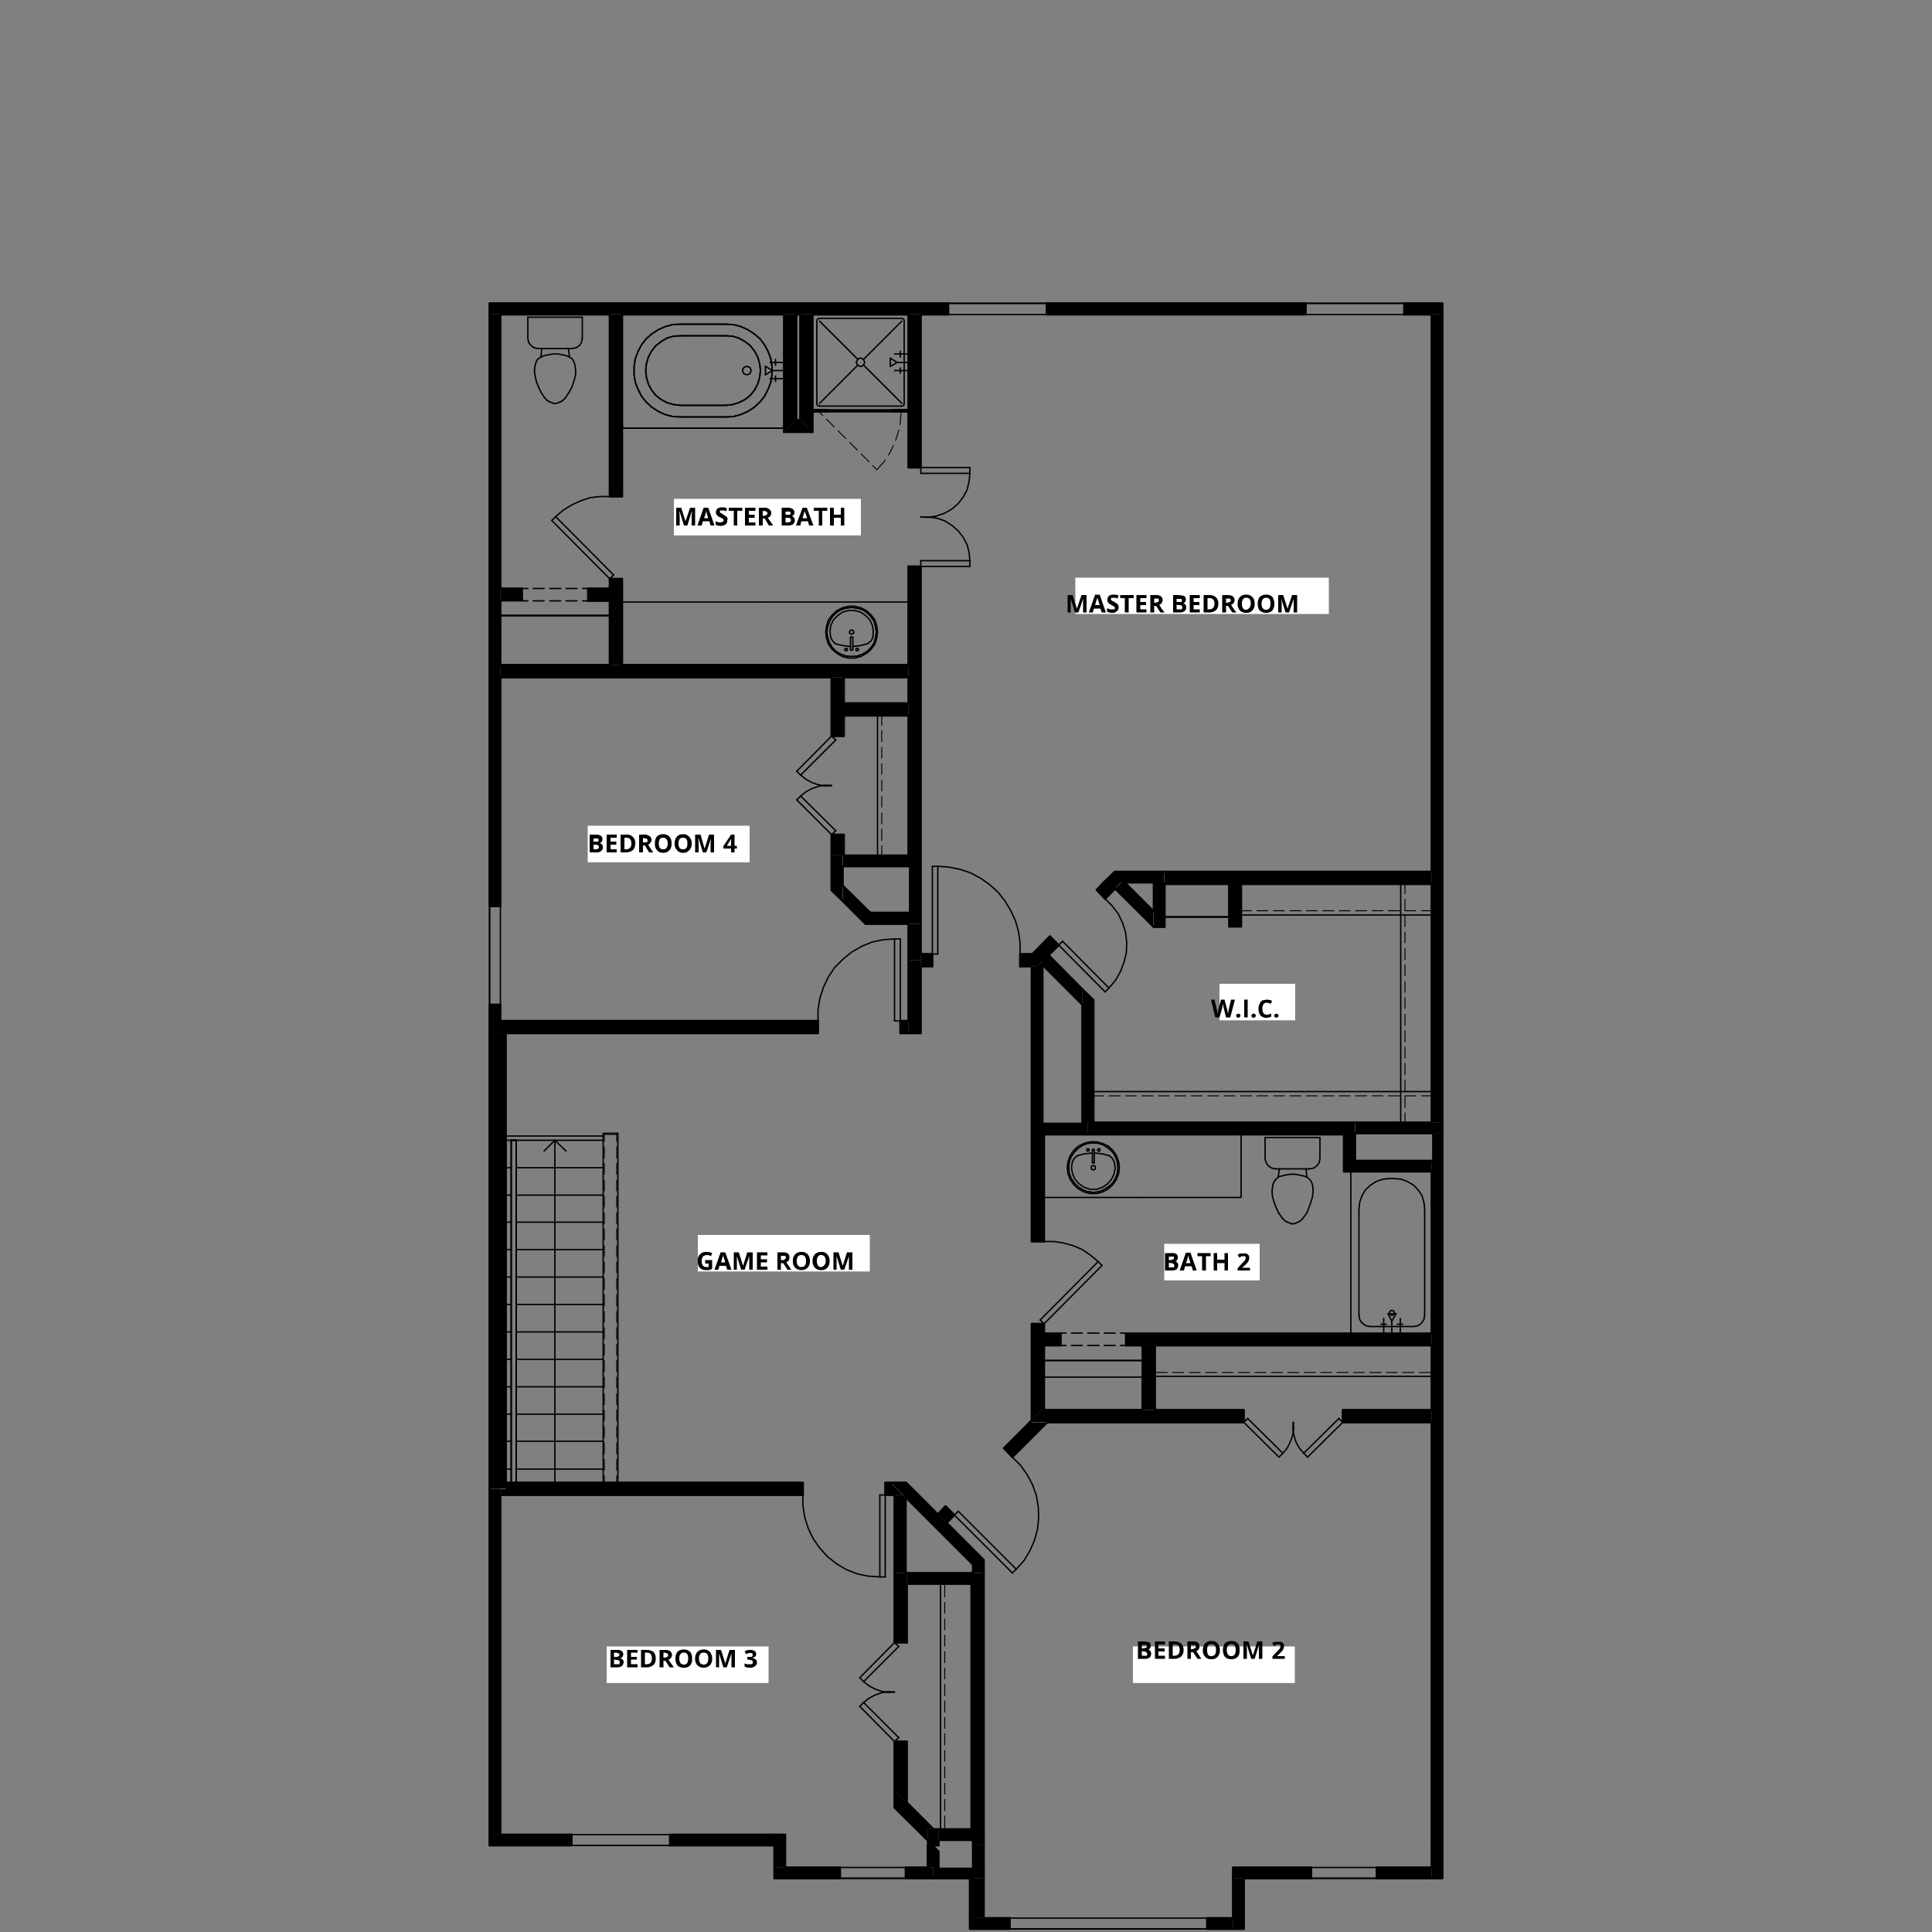 <svg id="Layer_1" data-name="Layer 1" xmlns="http://www.w3.org/2000/svg" xmlns:xlink="http://www.w3.org/1999/xlink" viewBox="0 0 500 500"><rect x="0" y="0" width="500" height="500" fill="#808080" stroke="none"/><defs><style>.cls-1,.cls-2,.cls-39,.cls-40,.cls-41{fill:none;}.cls-1{clip-rule:evenodd;}.cls-3{clip-path:url(#clip-path);}.cls-4{clip-path:url(#clip-path-2);}.cls-5{clip-path:url(#clip-path-3);}.cls-6{clip-path:url(#clip-path-5);}.cls-7{clip-path:url(#clip-path-7);}.cls-8{clip-path:url(#clip-path-9);}.cls-9{clip-path:url(#clip-path-11);}.cls-10{clip-path:url(#clip-path-13);}.cls-11{clip-path:url(#clip-path-15);}.cls-12{clip-path:url(#clip-path-17);}.cls-13{clip-path:url(#clip-path-19);}.cls-14{clip-path:url(#clip-path-21);}.cls-15{clip-path:url(#clip-path-23);}.cls-16{clip-path:url(#clip-path-25);}.cls-17{clip-path:url(#clip-path-27);}.cls-18{clip-path:url(#clip-path-29);}.cls-19{clip-path:url(#clip-path-31);}.cls-20{clip-path:url(#clip-path-33);}.cls-21{clip-path:url(#clip-path-35);}.cls-22{clip-path:url(#clip-path-37);}.cls-23{clip-path:url(#clip-path-39);}.cls-24{clip-path:url(#clip-path-41);}.cls-25{clip-path:url(#clip-path-43);}.cls-26{clip-path:url(#clip-path-45);}.cls-27{clip-path:url(#clip-path-47);}.cls-28{clip-path:url(#clip-path-49);}.cls-29{clip-path:url(#clip-path-51);}.cls-30{clip-path:url(#clip-path-53);}.cls-31{clip-path:url(#clip-path-55);}.cls-32{clip-path:url(#clip-path-57);}.cls-33{clip-path:url(#clip-path-59);}.cls-34{clip-path:url(#clip-path-61);}.cls-35{clip-path:url(#clip-path-63);}.cls-36{clip-path:url(#clip-path-65);}.cls-37{clip-path:url(#clip-path-67);}.cls-38{clip-path:url(#clip-path-69);}.cls-39,.cls-40,.cls-41{stroke:#000;stroke-linecap:round;stroke-linejoin:round;}.cls-39{stroke-width:0.36px;}.cls-40{stroke-width:0.54px;}.cls-41{stroke-width:0.24px;}.cls-42{fill:#fff;}</style><clipPath id="clip-path"><path class="cls-1" d="M373.3,78.5h-9.9v2.9h9.9Zm-35.4,0h-67v2.9h67Zm-92.5,0H126.7v2.9H245.4Z"/></clipPath><clipPath id="clip-path-2"><rect class="cls-2" x="57.9" y="31" width="392.2" height="507.55"/></clipPath><clipPath id="clip-path-3"><path class="cls-1" d="M129.5,260h-2.8v4.2h2.8Zm0-178.6h-2.8V234.5h2.8Z"/></clipPath><clipPath id="clip-path-5"><path class="cls-1" d="M229.1,383.7v3.2h4.6l-3.1-3.1m-99.7,0v1.6h-1.4v1.6h78.3v-3.2Z"/></clipPath><clipPath id="clip-path-7"><path class="cls-1" d="M238.3,146.6h-3.2v74.8h3.2Zm0-65.2h-3.2V121h3.2Z"/></clipPath><clipPath id="clip-path-9"><path class="cls-1" d="M235.1,264.2H233v3.2h2.1Zm-23.4,0h-85v3.2h85Z"/></clipPath><clipPath id="clip-path-11"><path class="cls-1" d="M161,149.8h-3.2v22.3H161Zm0-68.4h-3.2v47.1H161Z"/></clipPath><clipPath id="clip-path-13"><path class="cls-1" d="M157.8,152.3h-5.6v3.2h5.6Zm-22.7,0h-5.6v3.2h5.6Z"/></clipPath><clipPath id="clip-path-15"><path class="cls-1" d="M218.4,216h-3.2v5.4h3.2Zm0-40.7h-3.2v15.2h3.2Z"/></clipPath><clipPath id="clip-path-17"><path class="cls-1" d="M370.5,345H291.4v3.2h79.1Zm-96,0h-4.3v3.2h4.3Z"/></clipPath><clipPath id="clip-path-19"><path class="cls-1" d="M370.5,364.9h-23v3.2h23Zm-100.9,0-3.1,3.1h55.4v-3.2Z"/></clipPath><clipPath id="clip-path-21"><path class="cls-1" d="M267,342.6v24.9l2.6-2.6h.6V342.6m0-49H267v27.7h3.2Z"/></clipPath><clipPath id="clip-path-23"><polyline class="cls-1" points="221.2 236.2 224 239 238.3 239.1 238.3 236.2"/></clipPath><clipPath id="clip-path-25"><polyline class="cls-1" points="218.1 229.2 218.1 233.2 218.1 233.2 221.1 236.2 225.2 236.2 225.2 236.2 218.2 229.2"/></clipPath><clipPath id="clip-path-27"><path class="cls-1" d="M231.5,450.7v12.6h.1l3.1,3.2V450.7m0-43.6h-3.2v18h3.2Z"/></clipPath><clipPath id="clip-path-29"><polyline class="cls-1" points="231.5 463.3 231.5 467.8 231.6 467.8 240.1 476.3 240.1 473.4 241.6 473.3 231.6 463.3"/></clipPath><clipPath id="clip-path-31"><polyline class="cls-1" points="230.6 383.7 251.8 404.9 251.8 400.9 234.6 383.7"/></clipPath><clipPath id="clip-path-33"><polyline class="cls-1" points="231.5 386.9 231.5 407.1 234.4 407.1 234.4 387.5 233.8 386.9"/></clipPath><clipPath id="clip-path-35"><polyline class="cls-1" points="251.8 400.9 251.8 407.1 254.6 407.1 254.6 403.7 251.8 400.9"/></clipPath><clipPath id="clip-path-37"><path class="cls-1" d="M244.7,389.8l-2,2,2.2,2.2h.1l2-1.9-2.2-2.3m21.7-21.7-6.7,6.7L262,377h.1l8.9-8.9Z"/></clipPath><clipPath id="clip-path-39"><polyline class="cls-1" points="280.1 256 280.1 290.8 281.5 290.8 281.5 290.4 283 290.4 283 258.8 280.1 256"/></clipPath><clipPath id="clip-path-41"><polyline class="cls-1" points="269.8 248.8 268.5 250 267 250.1 267 290.8 269.8 290.8 269.8 248.8"/></clipPath><clipPath id="clip-path-43"><path class="cls-1" d="M264,246.9v3.2l3.2-3.2m-25.9,0h-3v3.2h3Z"/></clipPath><clipPath id="clip-path-45"><path class="cls-1" d="M271.7,242.3,264,250h4.5l5.5-5.4-2.2-2.3m13.8-13.9h0l-1.8,1.8,2.2,2.2h.1l4-4.1Z"/></clipPath><clipPath id="clip-path-47"><polyline class="cls-1" points="271.3 247.2 269.8 248.7 269.8 249.7 269.9 249.7 280.1 259.9 280.1 255.9 271.4 247.2"/></clipPath><clipPath id="clip-path-49"><polyline class="cls-1" points="288.5 225.6 285.7 228.4 285.6 228.4 301.4 228.4 301.4 225.6"/></clipPath><clipPath id="clip-path-51"><polyline class="cls-1" points="290.1 228.4 290.1 228.5 288.6 229.9 298.6 239.8 298.6 235.8 291.1 228.4"/></clipPath><clipPath id="clip-path-53"><polyline class="cls-1" points="215.2 221.4 215.2 230.4 215.3 230.4 218.1 233.2 218.1 221.4"/></clipPath><clipPath id="clip-path-55"><polyline class="cls-1" points="207.1 81.4 207.1 108.7 207.1 108.7 210.3 111.8 210.3 81.4"/></clipPath><clipPath id="clip-path-57"><polyline class="cls-1" points="202.9 81.4 202.9 111.8 206 108.7 206.1 81.4"/></clipPath><clipPath id="clip-path-59"><polyline class="cls-1" points="206 108.7 202.9 111.8 210.3 111.8 210.3 111.8 207.1 108.7"/></clipPath><clipPath id="clip-path-61"><path class="cls-1" d="M319.1,496.4h-6.7v2.8h6.7Zm-57.8,0h-9.5v2.8h9.5Z"/></clipPath><clipPath id="clip-path-63"><path class="cls-1" d="M200.4,474.8h-27v2.8h27Zm-52.5,0H126.7v2.8h21.2Z"/></clipPath><clipPath id="clip-path-65"><path class="cls-1" d="M370.5,483.3H356.3v2.8h14.2Zm-31.2,0H319.1v2.8h20.2Z"/></clipPath><clipPath id="clip-path-67"><path class="cls-1" d="M241.5,483.3h-7.1v2.8h7.1Zm-24.1,0h-17v2.8h17Z"/></clipPath><clipPath id="clip-path-69"><polyline class="cls-1" points="240.1 476.3 240.1 483.3 241.5 483.3 241.5 483.6 242.9 483.6 242.9 479.1 240.1 476.3"/></clipPath></defs><g class="cls-3"><g class="cls-4"><rect x="126.7" y="78.5" width="246.7" height="2.85"/></g></g><rect x="370.5" y="81.4" width="2.8" height="209.09"/><rect x="126.7" y="267.4" width="4.3" height="117.85"/><g class="cls-5"><g class="cls-4"><rect x="126.7" y="81.4" width="2.8" height="182.87"/></g></g><g class="cls-6"><g class="cls-4"><rect x="129.5" y="383.7" width="104.2" height="3.19"/></g></g><rect x="251.4" y="407.1" width="3.2" height="69.13"/><g class="cls-7"><g class="cls-4"><rect x="235.1" y="81.4" width="3.2" height="140"/></g></g><g class="cls-8"><g class="cls-4"><rect x="126.7" y="264.2" width="108.5" height="3.19"/></g></g><g class="cls-9"><g class="cls-4"><rect x="157.8" y="81.4" width="3.2" height="90.74"/></g></g><rect x="129.5" y="172.1" width="105.6" height="3.19"/><g class="cls-10"><g class="cls-4"><rect x="129.5" y="152.3" width="28.3" height="3.19"/></g></g><g class="cls-11"><g class="cls-4"><rect x="215.2" y="175.3" width="3.2" height="46.06"/></g></g><g class="cls-12"><g class="cls-4"><rect x="270.2" y="345" width="100.3" height="3.19"/></g></g><polyline points="281.5 290.4 347.8 290.4 347.8 293.6 281.5 293.6"/><rect x="301.4" y="225.6" width="69.1" height="3.19"/><g class="cls-13"><g class="cls-4"><rect x="266.5" y="364.9" width="104" height="3.19"/></g></g><g class="cls-14"><g class="cls-4"><rect x="267" y="293.6" width="3.2" height="73.9"/></g></g><rect x="295.7" y="348.2" width="3.2" height="16.65"/><g class="cls-15"><g class="cls-4"><rect x="221.2" y="236.2" width="17.1" height="2.85"/></g></g><rect x="218.1" y="221.4" width="20.2" height="2.85"/><g class="cls-16"><g class="cls-4"><rect x="218.1" y="229.2" width="7.1" height="7.04"/></g></g><g class="cls-17"><g class="cls-4"><rect x="231.5" y="407.1" width="3.2" height="59.41"/></g></g><rect x="242.9" y="473.4" width="8.5" height="2.85"/><rect x="234.7" y="407.1" width="16.7" height="2.85"/><rect x="251.8" y="476.2" width="2.8" height="1.38"/><g class="cls-18"><g class="cls-4"><rect x="231.5" y="463.3" width="10" height="12.96"/></g></g><g class="cls-19"><g class="cls-4"><rect x="230.6" y="383.7" width="21.2" height="21.19"/></g></g><g class="cls-20"><g class="cls-4"><rect x="231.5" y="386.9" width="2.8" height="20.19"/></g></g><g class="cls-21"><g class="cls-4"><rect x="251.8" y="400.9" width="2.8" height="6.15"/></g></g><g class="cls-22"><g class="cls-4"><rect x="242.7" y="368.1" width="28.3" height="25.99"/></g></g><rect x="347.8" y="300.4" width="22.7" height="2.81"/><rect x="347.8" y="290.5" width="2.8" height="9.96"/><rect x="350.7" y="290.5" width="22.7" height="2.85"/><rect x="370.5" y="300.4" width="2.8" height="177.18"/><rect x="370.9" y="293.3" width="2.5" height="7.11"/><g class="cls-23"><g class="cls-4"><rect x="280.1" y="256" width="2.8" height="34.87"/></g></g><rect x="267" y="290.8" width="14.5" height="2.81"/><g class="cls-24"><g class="cls-4"><rect x="267" y="248.8" width="2.8" height="42.06"/></g></g><g class="cls-25"><g class="cls-4"><rect x="238.3" y="246.9" width="28.9" height="3.19"/></g></g><g class="cls-26"><g class="cls-4"><rect x="264" y="228.4" width="26.1" height="21.65"/></g></g><g class="cls-27"><g class="cls-4"><rect x="269.8" y="247.2" width="10.3" height="12.69"/></g></g><rect x="318.1" y="228.8" width="3.2" height="10.96"/><g class="cls-28"><g class="cls-4"><rect x="285.6" y="225.6" width="15.7" height="2.81"/></g></g><rect x="298.6" y="228.4" width="2.8" height="11.46"/><g class="cls-29"><g class="cls-4"><rect x="288.6" y="228.4" width="9.9" height="11.42"/></g></g><rect x="235.1" y="239.1" width="3.2" height="9.38"/><rect x="235.5" y="224.2" width="2.8" height="12.04"/><g class="cls-30"><g class="cls-4"><rect x="215.2" y="221.4" width="2.8" height="11.8"/></g></g><rect x="235.1" y="248.5" width="3.2" height="18.96"/><rect x="126.7" y="385.3" width="2.8" height="28.53"/><rect x="240.1" y="473.4" width="2.8" height="4.23"/><g class="cls-31"><g class="cls-4"><rect x="207.1" y="81.4" width="3.2" height="30.45"/></g></g><g class="cls-32"><g class="cls-4"><rect x="202.9" y="81.4" width="3.2" height="30.45"/></g></g><g class="cls-33"><g class="cls-4"><rect x="202.9" y="108.7" width="7.4" height="3.19"/></g></g><rect x="218.4" y="182" width="16.7" height="3.19"/><g class="cls-34"><g class="cls-4"><rect x="251.8" y="496.4" width="67.3" height="2.85"/></g></g><rect x="200.4" y="474.8" width="2.8" height="8.5"/><g class="cls-35"><g class="cls-4"><rect x="126.7" y="474.8" width="73.7" height="2.81"/></g></g><g class="cls-36"><g class="cls-4"><polyline points="319.1 483.3 370.5 483.3 370.5 486.1 319.1 486.1"/></g></g><rect x="319.1" y="486.1" width="2.8" height="13.11"/><rect x="251.8" y="486.1" width="2.8" height="10.27"/><g class="cls-37"><g class="cls-4"><rect x="200.4" y="483.3" width="41.1" height="2.85"/></g></g><rect x="126.7" y="413.8" width="2.8" height="60.98"/><g class="cls-38"><g class="cls-4"><rect x="240.1" y="476.3" width="2.8" height="7.31"/></g></g><rect x="241.5" y="483.6" width="13.1" height="2.5"/><rect x="251" y="486.1" width="0.7" height="13.11"/><rect x="370.5" y="477.6" width="2.8" height="8.54"/><rect x="251.8" y="477.6" width="2.8" height="6.04"/><line class="cls-39" x1="130.9" y1="295.1" x2="156.1" y2="295.1"/><line class="cls-39" x1="130.9" y1="302.2" x2="130.9" y2="295.1"/><line class="cls-39" x1="130.9" y1="309.3" x2="130.9" y2="302.2"/><line class="cls-39" x1="130.9" y1="316.3" x2="130.9" y2="309.3"/><line class="cls-39" x1="130.9" y1="323.4" x2="130.9" y2="316.3"/><line class="cls-39" x1="130.9" y1="330.5" x2="130.9" y2="323.4"/><line class="cls-39" x1="130.9" y1="337.6" x2="130.9" y2="330.5"/><line class="cls-39" x1="130.9" y1="344.7" x2="130.9" y2="337.6"/><line class="cls-39" x1="130.9" y1="351.8" x2="130.9" y2="344.7"/><line class="cls-39" x1="130.9" y1="358.9" x2="130.9" y2="351.8"/><line class="cls-39" x1="130.9" y1="366" x2="130.9" y2="358.9"/><line class="cls-39" x1="130.9" y1="373" x2="130.9" y2="366"/><line class="cls-39" x1="130.9" y1="380.2" x2="130.9" y2="373"/><line class="cls-39" x1="130.9" y1="383.7" x2="130.9" y2="380.2"/><line class="cls-39" x1="130.9" y1="302.2" x2="132.3" y2="302.2"/><line class="cls-39" x1="133.6" y1="302.2" x2="156.1" y2="302.2"/><line class="cls-39" x1="130.9" y1="309.3" x2="132.3" y2="309.3"/><line class="cls-39" x1="133.6" y1="309.3" x2="156.1" y2="309.3"/><line class="cls-39" x1="130.9" y1="316.3" x2="132.3" y2="316.3"/><line class="cls-39" x1="133.6" y1="316.3" x2="156.1" y2="316.3"/><line class="cls-39" x1="130.9" y1="323.4" x2="132.3" y2="323.4"/><line class="cls-39" x1="133.6" y1="323.4" x2="156.1" y2="323.4"/><line class="cls-39" x1="130.9" y1="330.5" x2="132.3" y2="330.5"/><line class="cls-39" x1="133.6" y1="330.5" x2="156.1" y2="330.5"/><line class="cls-39" x1="130.9" y1="337.6" x2="132.3" y2="337.6"/><line class="cls-39" x1="133.6" y1="337.6" x2="156.1" y2="337.6"/><line class="cls-39" x1="130.9" y1="344.7" x2="132.3" y2="344.7"/><line class="cls-39" x1="133.6" y1="344.7" x2="156.1" y2="344.7"/><line class="cls-39" x1="130.9" y1="351.8" x2="132.3" y2="351.8"/><line class="cls-39" x1="133.6" y1="351.8" x2="156.1" y2="351.8"/><line class="cls-39" x1="130.9" y1="358.9" x2="132.3" y2="358.9"/><line class="cls-39" x1="133.6" y1="358.9" x2="156.1" y2="358.9"/><line class="cls-39" x1="130.9" y1="366" x2="132.3" y2="366"/><line class="cls-39" x1="133.6" y1="366" x2="156.1" y2="366"/><line class="cls-39" x1="130.9" y1="373" x2="132.3" y2="373"/><line class="cls-39" x1="133.6" y1="373" x2="156.1" y2="373"/><line class="cls-39" x1="130.9" y1="380.2" x2="132.3" y2="380.2"/><line class="cls-39" x1="133.6" y1="380.2" x2="156.1" y2="380.2"/><line class="cls-39" x1="143.6" y1="302.2" x2="143.6" y2="295.1"/><line class="cls-39" x1="143.6" y1="309.3" x2="143.6" y2="302.2"/><line class="cls-39" x1="143.6" y1="316.3" x2="143.6" y2="309.3"/><line class="cls-39" x1="143.6" y1="323.4" x2="143.6" y2="316.3"/><line class="cls-39" x1="143.6" y1="330.5" x2="143.6" y2="323.4"/><line class="cls-39" x1="143.6" y1="337.6" x2="143.6" y2="330.5"/><line class="cls-39" x1="143.6" y1="344.7" x2="143.6" y2="337.6"/><line class="cls-39" x1="143.6" y1="351.8" x2="143.6" y2="344.7"/><line class="cls-39" x1="143.6" y1="358.9" x2="143.6" y2="351.8"/><line class="cls-39" x1="143.6" y1="366" x2="143.6" y2="358.9"/><line class="cls-39" x1="143.6" y1="373" x2="143.6" y2="366"/><line class="cls-39" x1="143.6" y1="380.2" x2="143.6" y2="373"/><line class="cls-39" x1="143.6" y1="383.7" x2="143.6" y2="380.2"/><line class="cls-39" x1="143.6" y1="295.1" x2="146.5" y2="297.9"/><line class="cls-39" x1="143.6" y1="295.1" x2="140.8" y2="297.9"/><line class="cls-39" x1="132.3" y1="295.1" x2="132.3" y2="383.7"/><line class="cls-39" x1="133.6" y1="383.7" x2="133.6" y2="295.1"/><polyline class="cls-39" points="133.5 295.1 133.5 295.1 133.4 295.1"/><polyline class="cls-39" points="132.5 295.1 132.4 295.1 132.3 295.1 132.4 295.1 132.5 295.1 132.6 295.1 132.8 295.1 133 295.1 133.1 295.1 133.3 295.1 133.4 295.1 133.5 295.1 133.5 295.1 133.6 295.1"/><line class="cls-39" x1="132.3" y1="295.1" x2="133.6" y2="295.1"/><line class="cls-39" x1="133.6" y1="383.7" x2="133.6" y2="295.1"/><line class="cls-39" x1="132.3" y1="383.7" x2="132.3" y2="295.1"/><line class="cls-40" x1="129.5" y1="81.4" x2="157.8" y2="81.4"/><line class="cls-40" x1="161" y1="81.4" x2="202.9" y2="81.4"/><line class="cls-40" x1="206.1" y1="81.4" x2="207.1" y2="81.4"/><line class="cls-40" x1="210.3" y1="81.4" x2="235.1" y2="81.4"/><polyline class="cls-40" points="238.3 81.4 245.4 81.4 245.4 78.5 126.7 78.5 126.7 81.4"/><polyline class="cls-40" points="270.9 81.4 337.9 81.4 337.9 78.5 270.9 78.5 270.9 81.4"/><line class="cls-40" x1="363.4" y1="81.4" x2="370.5" y2="81.4"/><polyline class="cls-40" points="373.3 81.4 373.3 78.5 363.4 78.5 363.4 81.4"/><line class="cls-39" x1="363.4" y1="81.4" x2="337.9" y2="81.4"/><line class="cls-39" x1="270.9" y1="81.4" x2="245.4" y2="81.4"/><line class="cls-39" x1="363.4" y1="78.5" x2="363.4" y2="81.4"/><line class="cls-39" x1="337.9" y1="78.5" x2="337.9" y2="81.4"/><line class="cls-39" x1="270.9" y1="78.5" x2="270.9" y2="81.4"/><line class="cls-39" x1="245.4" y1="78.5" x2="245.4" y2="81.4"/><line class="cls-39" x1="245.4" y1="78.5" x2="270.9" y2="78.5"/><line class="cls-39" x1="337.9" y1="78.5" x2="363.4" y2="78.5"/><line class="cls-40" x1="370.5" y1="81.4" x2="370.5" y2="225.6"/><line class="cls-40" x1="370.5" y1="228.8" x2="370.5" y2="290.5"/><line class="cls-40" x1="373.3" y1="290.5" x2="373.3" y2="81.4"/><line class="cls-40" x1="130.9" y1="383.7" x2="130.9" y2="267.4"/><line class="cls-40" x1="126.7" y1="267.4" x2="126.7" y2="385.3"/><polyline class="cls-40" points="129.5 264.2 129.5 260 126.7 260 126.7 264.2"/><line class="cls-40" x1="129.5" y1="234.5" x2="129.5" y2="175.3"/><line class="cls-40" x1="129.5" y1="172.1" x2="129.5" y2="155.5"/><line class="cls-40" x1="129.5" y1="152.3" x2="129.5" y2="81.4"/><polyline class="cls-40" points="126.7 81.4 126.7 234.5 129.5 234.5"/><line class="cls-39" x1="129.5" y1="234.5" x2="129.5" y2="260"/><line class="cls-39" x1="126.7" y1="234.5" x2="129.5" y2="234.5"/><line class="cls-39" x1="126.7" y1="260" x2="129.5" y2="260"/><line class="cls-39" x1="126.7" y1="260" x2="126.7" y2="234.5"/><polyline class="cls-40" points="129.5 386.9 207.8 386.9 207.8 383.7 130.9 383.7"/><line class="cls-40" x1="229.1" y1="386.9" x2="231.5" y2="386.9"/><polyline class="cls-40" points="230.5 383.7 229.1 383.7 229.1 386.9"/><line class="cls-40" x1="254.6" y1="476.2" x2="254.6" y2="407.1"/><line class="cls-40" x1="251.8" y1="407.1" x2="251.4" y2="407.1"/><line class="cls-40" x1="251.4" y1="409.9" x2="251.4" y2="473.4"/><line class="cls-40" x1="251.4" y1="476.2" x2="251.8" y2="476.2"/><polyline class="cls-40" points="235.1 81.4 235.1 121 238.3 121 238.3 81.4"/><line class="cls-40" x1="235.1" y1="146.6" x2="235.1" y2="172.1"/><line class="cls-40" x1="235.1" y1="175.3" x2="235.1" y2="182"/><line class="cls-40" x1="235.1" y1="185.2" x2="235.1" y2="221.4"/><polyline class="cls-40" points="238.3 221.4 238.3 146.6 235.1 146.6"/><polyline class="cls-40" points="235.1 264.2 233 264.2 233 267.4 235.1 267.4"/><line class="cls-40" x1="211.7" y1="264.2" x2="129.5" y2="264.2"/><line class="cls-40" x1="126.7" y1="264.2" x2="126.7" y2="267.4"/><polyline class="cls-40" points="130.9 267.4 211.7 267.4 211.7 264.2"/><polyline class="cls-40" points="157.8 81.4 157.8 128.5 161 128.5 161 81.4"/><line class="cls-40" x1="157.8" y1="149.8" x2="157.8" y2="152.3"/><line class="cls-40" x1="157.8" y1="155.5" x2="157.8" y2="172.1"/><polyline class="cls-40" points="161 172.1 161 149.8 157.8 149.8"/><line class="cls-40" x1="129.5" y1="175.3" x2="215.2" y2="175.3"/><line class="cls-40" x1="218.4" y1="175.3" x2="235.1" y2="175.3"/><line class="cls-40" x1="235.1" y1="172.1" x2="161" y2="172.1"/><line class="cls-40" x1="157.8" y1="172.1" x2="129.5" y2="172.1"/><polyline class="cls-40" points="129.5 155.4 135.1 155.4 135.1 152.3 129.5 152.3"/><line class="cls-40" x1="152.2" y1="155.5" x2="157.8" y2="155.5"/><polyline class="cls-40" points="157.8 152.3 152.2 152.3 152.2 155.4"/><polyline class="cls-40" points="215.2 175.3 215.2 190.5 218.4 190.5 218.4 185.2"/><line class="cls-40" x1="218.4" y1="182" x2="218.4" y2="175.3"/><line class="cls-40" x1="215.2" y1="216" x2="215.2" y2="221.4"/><polyline class="cls-40" points="218.4 221.4 218.4 216 215.2 216"/><polyline class="cls-40" points="270.2 348.2 274.5 348.2 274.5 345.1 270.2 345.1"/><line class="cls-40" x1="291.4" y1="348.2" x2="295.7" y2="348.2"/><line class="cls-40" x1="298.9" y1="348.2" x2="370.5" y2="348.2"/><polyline class="cls-40" points="370.5 345.1 291.4 345.1 291.4 348.2"/><line class="cls-40" x1="281.5" y1="293.6" x2="347.8" y2="293.6"/><line class="cls-40" x1="347.8" y1="290.5" x2="283" y2="290.5"/><line class="cls-40" x1="370.5" y1="225.6" x2="301.4" y2="225.6"/><line class="cls-40" x1="301.4" y1="228.8" x2="318.1" y2="228.8"/><line class="cls-40" x1="321.2" y1="228.8" x2="370.5" y2="228.8"/><polyline class="cls-40" points="271 368.1 321.9 368.1 321.9 364.9 298.9 364.9"/><line class="cls-40" x1="295.7" y1="364.9" x2="270.2" y2="364.9"/><line class="cls-40" x1="267" y1="367.6" x2="266.5" y2="368.1"/><line class="cls-40" x1="347.5" y1="368.1" x2="370.5" y2="368.1"/><polyline class="cls-40" points="370.5 364.9 347.5 364.9 347.5 368.1"/><line class="cls-40" x1="270.2" y1="364.9" x2="270.2" y2="348.2"/><polyline class="cls-40" points="270.2 345.1 270.2 342.6 267 342.6 267 367.6"/><line class="cls-40" x1="270.2" y1="321.3" x2="270.2" y2="293.6"/><polyline class="cls-40" points="267 293.6 267 321.3 270.2 321.3"/><line class="cls-40" x1="298.9" y1="364.9" x2="298.9" y2="348.2"/><line class="cls-40" x1="295.7" y1="348.2" x2="295.7" y2="364.9"/><line class="cls-40" x1="235.5" y1="236.2" x2="225.2" y2="236.2"/><polyline class="cls-40" points="221.1 236.2 224 239.1 235.1 239.1"/><line class="cls-40" x1="238.3" y1="239.1" x2="238.3" y2="236.2"/><line class="cls-40" x1="235.1" y1="221.4" x2="218.4" y2="221.4"/><line class="cls-40" x1="218.1" y1="224.2" x2="235.5" y2="224.2"/><line class="cls-40" x1="238.3" y1="224.2" x2="238.3" y2="221.4"/><line class="cls-40" x1="225.2" y1="236.2" x2="218.1" y2="229.2"/><line class="cls-40" x1="218.1" y1="233.2" x2="221.1" y2="236.2"/><polyline class="cls-40" points="234.7 466.5 234.7 450.7 231.5 450.7 231.5 463.3"/><line class="cls-40" x1="234.7" y1="425.1" x2="234.7" y2="409.9"/><line class="cls-40" x1="234.7" y1="407.1" x2="234.4" y2="407.1"/><polyline class="cls-40" points="231.5 407.1 231.5 425.1 234.7 425.1"/><line class="cls-40" x1="242.9" y1="476.2" x2="251.4" y2="476.2"/><line class="cls-40" x1="251.4" y1="473.4" x2="242.9" y2="473.4"/><line class="cls-40" x1="234.7" y1="409.9" x2="251.4" y2="409.9"/><line class="cls-40" x1="251.4" y1="407.1" x2="234.7" y2="407.1"/><line class="cls-40" x1="251.8" y1="476.2" x2="251.8" y2="477.6"/><line class="cls-40" x1="254.6" y1="477.6" x2="254.6" y2="476.2"/><line class="cls-40" x1="241.6" y1="473.4" x2="234.7" y2="466.5"/><polyline class="cls-40" points="231.5 463.3 231.5 467.8 240.1 476.3"/><line class="cls-40" x1="234.4" y1="387.5" x2="251.8" y2="404.9"/><line class="cls-40" x1="251.8" y1="400.9" x2="245" y2="394.1"/><polyline class="cls-40" points="242.7 391.9 234.5 383.7 230.5 383.7"/><line class="cls-40" x1="234.4" y1="407.1" x2="234.4" y2="387.5"/><line class="cls-40" x1="231.5" y1="386.9" x2="231.5" y2="407.1"/><line class="cls-40" x1="251.8" y1="404.9" x2="251.8" y2="407.1"/><polyline class="cls-40" points="254.6 407.1 254.6 403.7 251.8 400.9"/><polyline class="cls-40" points="245 394.1 247 392.1 244.7 389.8 242.7 391.9"/><line class="cls-40" x1="262" y1="377.1" x2="271" y2="368.1"/><polyline class="cls-40" points="266.5 368.1 259.8 374.8 262 377.1"/><line class="cls-40" x1="370.5" y1="300.4" x2="350.7" y2="300.4"/><polyline class="cls-40" points="347.8 300.4 347.8 303.2 370.5 303.2"/><line class="cls-40" x1="350.7" y1="300.4" x2="350.7" y2="293.3"/><line class="cls-40" x1="350.7" y1="290.5" x2="347.8" y2="290.5"/><line class="cls-40" x1="347.8" y1="293.6" x2="347.8" y2="300.4"/><line class="cls-40" x1="350.7" y1="293.3" x2="370.9" y2="293.3"/><line class="cls-40" x1="373.3" y1="293.3" x2="373.3" y2="290.5"/><line class="cls-40" x1="370.5" y1="290.5" x2="350.7" y2="290.5"/><line class="cls-40" x1="370.5" y1="303.2" x2="370.5" y2="345"/><line class="cls-40" x1="370.5" y1="348.2" x2="370.5" y2="364.9"/><polyline class="cls-40" points="370.5 368.1 370.5 477.6 373.3 477.6 373.3 300.4"/><line class="cls-40" x1="370.9" y1="300.4" x2="370.5" y2="300.4"/><line class="cls-40" x1="370.9" y1="293.3" x2="370.9" y2="300.4"/><line class="cls-40" x1="373.3" y1="300.4" x2="373.3" y2="293.3"/><line class="cls-40" x1="280.1" y1="260" x2="280.1" y2="290.8"/><polyline class="cls-40" points="283 290.4 283 258.8 280.1 256"/><line class="cls-40" x1="280.1" y1="290.8" x2="269.8" y2="290.8"/><line class="cls-40" x1="267" y1="290.8" x2="267" y2="293.6"/><line class="cls-40" x1="270.2" y1="293.6" x2="281.5" y2="293.6"/><line class="cls-40" x1="269.8" y1="290.8" x2="269.8" y2="249.7"/><line class="cls-40" x1="267" y1="250.1" x2="267" y2="290.8"/><polyline class="cls-40" points="238.3 250.1 241.3 250.1 241.3 246.9 238.3 246.9"/><line class="cls-40" x1="264" y1="250.1" x2="264" y2="250.1"/><polyline class="cls-40" points="267.2 246.9 264 246.9 264 250.1"/><polyline class="cls-40" points="271.4 247.2 274 244.6 271.7 242.3 267.2 246.9"/><line class="cls-40" x1="264" y1="250.1" x2="267" y2="250.1"/><line class="cls-40" x1="286" y1="232.6" x2="288.6" y2="230"/><polyline class="cls-40" points="285.6 228.4 283.8 230.3 286 232.6"/><line class="cls-40" x1="269.8" y1="249.7" x2="280.1" y2="260"/><line class="cls-40" x1="280.1" y1="256" x2="271.4" y2="247.2"/><polyline class="cls-40" points="318.1 228.8 318.1 239.8 321.2 239.8 321.2 228.8"/><line class="cls-40" x1="291.1" y1="228.4" x2="298.6" y2="228.4"/><polyline class="cls-40" points="301.4 225.6 288.5 225.6 285.6 228.4"/><line class="cls-40" x1="298.6" y1="228.4" x2="298.6" y2="235.9"/><polyline class="cls-40" points="298.6 239.9 301.4 239.9 301.4 228.8"/><line class="cls-40" x1="298.6" y1="235.9" x2="291.1" y2="228.4"/><line class="cls-40" x1="288.6" y1="230" x2="298.6" y2="239.9"/><line class="cls-40" x1="235.1" y1="239.1" x2="235.1" y2="248.5"/><line class="cls-40" x1="238.3" y1="246.9" x2="238.3" y2="239.1"/><line class="cls-40" x1="235.5" y1="224.2" x2="235.5" y2="236.2"/><line class="cls-40" x1="238.3" y1="236.2" x2="238.3" y2="224.2"/><polyline class="cls-40" points="215.2 221.4 215.2 230.4 218.1 233.2"/><line class="cls-40" x1="218.1" y1="229.2" x2="218.1" y2="224.2"/><polyline class="cls-39" points="373.3 486.1 373.3 78.5 126.7 78.5 126.7 477.6 200.4 477.6"/><line class="cls-39" x1="200.4" y1="486.1" x2="234.4" y2="486.1"/><polyline class="cls-39" points="251.8 499.2 321.9 499.2 321.9 486.1 370.5 486.1"/><line class="cls-39" x1="130.9" y1="294" x2="156.1" y2="294"/><line class="cls-41" x1="156.4" y1="383.7" x2="159.6" y2="383.7"/><line class="cls-41" x1="156.4" y1="293.6" x2="159.6" y2="293.6"/><line class="cls-41" x1="156.4" y1="293.6" x2="156.4" y2="295.4"/><line class="cls-41" x1="156.4" y1="296.8" x2="156.4" y2="299.7"/><line class="cls-41" x1="156.4" y1="301.1" x2="156.4" y2="303.9"/><line class="cls-41" x1="156.4" y1="305.4" x2="156.4" y2="308.2"/><line class="cls-41" x1="156.4" y1="309.6" x2="156.4" y2="312.4"/><line class="cls-41" x1="156.4" y1="313.9" x2="156.4" y2="316.7"/><line class="cls-41" x1="156.4" y1="318.1" x2="156.4" y2="320.9"/><line class="cls-41" x1="156.4" y1="322.4" x2="156.4" y2="325.2"/><line class="cls-41" x1="156.4" y1="326.6" x2="156.4" y2="329.4"/><line class="cls-41" x1="156.4" y1="330.9" x2="156.4" y2="333.7"/><line class="cls-41" x1="156.4" y1="335.1" x2="156.4" y2="338"/><line class="cls-41" x1="156.4" y1="339.4" x2="156.4" y2="342.2"/><line class="cls-41" x1="156.4" y1="343.6" x2="156.4" y2="346.5"/><line class="cls-41" x1="156.4" y1="347.9" x2="156.4" y2="350.7"/><line class="cls-41" x1="156.4" y1="352.1" x2="156.4" y2="355"/><line class="cls-41" x1="156.4" y1="356.4" x2="156.4" y2="359.2"/><line class="cls-41" x1="156.4" y1="360.7" x2="156.4" y2="363.5"/><line class="cls-41" x1="156.4" y1="364.9" x2="156.4" y2="367.7"/><line class="cls-41" x1="156.4" y1="369.2" x2="156.4" y2="372"/><line class="cls-41" x1="156.4" y1="373.4" x2="156.4" y2="376.2"/><line class="cls-41" x1="156.4" y1="377.7" x2="156.4" y2="380.5"/><line class="cls-41" x1="156.4" y1="381.9" x2="156.4" y2="383.7"/><line class="cls-41" x1="159.6" y1="293.6" x2="159.6" y2="295.4"/><line class="cls-41" x1="159.6" y1="296.8" x2="159.6" y2="299.7"/><line class="cls-41" x1="159.6" y1="301.1" x2="159.6" y2="303.9"/><line class="cls-41" x1="159.6" y1="305.4" x2="159.6" y2="308.2"/><line class="cls-41" x1="159.6" y1="309.6" x2="159.6" y2="312.4"/><line class="cls-41" x1="159.6" y1="313.9" x2="159.6" y2="316.7"/><line class="cls-41" x1="159.6" y1="318.1" x2="159.6" y2="320.9"/><line class="cls-41" x1="159.6" y1="322.4" x2="159.6" y2="325.2"/><line class="cls-41" x1="159.6" y1="326.6" x2="159.6" y2="329.4"/><line class="cls-41" x1="159.6" y1="330.9" x2="159.6" y2="333.7"/><line class="cls-41" x1="159.6" y1="335.1" x2="159.6" y2="338"/><line class="cls-41" x1="159.6" y1="339.4" x2="159.6" y2="342.2"/><line class="cls-41" x1="159.6" y1="343.6" x2="159.6" y2="346.5"/><line class="cls-41" x1="159.6" y1="347.9" x2="159.6" y2="350.7"/><line class="cls-41" x1="159.6" y1="352.1" x2="159.6" y2="355"/><line class="cls-41" x1="159.6" y1="356.4" x2="159.6" y2="359.2"/><line class="cls-41" x1="159.6" y1="360.7" x2="159.6" y2="363.5"/><line class="cls-41" x1="159.6" y1="364.9" x2="159.6" y2="367.7"/><line class="cls-41" x1="159.6" y1="369.2" x2="159.6" y2="372"/><line class="cls-41" x1="159.6" y1="373.4" x2="159.6" y2="376.2"/><line class="cls-41" x1="159.6" y1="377.7" x2="159.6" y2="380.5"/><line class="cls-41" x1="159.6" y1="381.9" x2="159.6" y2="383.7"/><polyline class="cls-39" points="159.9 293.3 156.1 293.3 156.1 383.7"/><line class="cls-39" x1="159.9" y1="383.7" x2="159.9" y2="293.3"/><polyline class="cls-39" points="207.8 386.9 207.8 389.8 208.3 392.8 209.2 395.6 210.5 398.3 212.2 400.7 214.2 402.9 216.5 404.7 219 406.2 221.8 407.3 224.7 407.9 227.7 408.1"/><line class="cls-39" x1="229.1" y1="386.9" x2="227.7" y2="386.9"/><line class="cls-39" x1="229.1" y1="408.1" x2="229.1" y2="386.9"/><line class="cls-39" x1="227.7" y1="408.1" x2="229.1" y2="408.1"/><line class="cls-39" x1="227.7" y1="386.9" x2="227.7" y2="408.1"/><polyline class="cls-39" points="262 377.1 264.1 379.2 265.8 381.6 267.2 384.2 268.2 387 268.7 389.9 268.8 392.9 268.5 395.8 267.7 398.7 266.5 401.4 265 403.9 263 406.1"/><line class="cls-39" x1="247" y1="392.1" x2="248" y2="391.1"/><line class="cls-39" x1="262" y1="407.1" x2="247" y2="392.1"/><line class="cls-39" x1="263" y1="406.1" x2="262" y2="407.1"/><line class="cls-39" x1="248" y1="391.1" x2="263" y2="406.1"/><polyline class="cls-39" points="270.2 321.3 272.8 321.3 275.3 321.7 277.8 322.4 280.1 323.4 282.3 324.9 284.2 326.5"/><line class="cls-39" x1="270.2" y1="342.6" x2="269.2" y2="341.6"/><line class="cls-39" x1="285.2" y1="327.5" x2="270.2" y2="342.6"/><line class="cls-39" x1="284.2" y1="326.5" x2="285.2" y2="327.5"/><line class="cls-39" x1="269.2" y1="341.6" x2="284.2" y2="326.5"/><polyline class="cls-39" points="211.7 264.2 211.7 261.3 212.2 258.3 213.1 255.5 214.4 252.8 216 250.4 218.1 248.3 220.4 246.4 223 244.9 225.7 243.8 228.6 243.2 231.5 243"/><line class="cls-39" x1="233" y1="264.2" x2="231.5" y2="264.2"/><line class="cls-39" x1="233" y1="243" x2="233" y2="264.2"/><line class="cls-39" x1="231.5" y1="243" x2="233" y2="243"/><line class="cls-39" x1="231.5" y1="264.2" x2="231.5" y2="243"/><polyline class="cls-39" points="157.8 128.5 155.3 128.5 152.7 128.8 150.3 129.6 147.9 130.7 145.8 132 143.8 133.7"/><line class="cls-39" x1="157.8" y1="149.8" x2="158.8" y2="148.8"/><line class="cls-39" x1="142.8" y1="134.7" x2="157.8" y2="149.8"/><line class="cls-39" x1="143.8" y1="133.7" x2="142.8" y2="134.7"/><line class="cls-39" x1="158.8" y1="148.8" x2="143.8" y2="133.7"/><polyline class="cls-39" points="264 246.9 264 244 263.6 241.1 262.8 238.3 261.6 235.7 260.1 233.2 258.3 230.9 256.2 229 253.8 227.3 251.2 225.9 248.5 225 245.6 224.4 242.7 224.2"/><line class="cls-39" x1="241.3" y1="246.9" x2="242.7" y2="246.9"/><line class="cls-39" x1="241.3" y1="224.2" x2="241.3" y2="246.9"/><line class="cls-39" x1="242.7" y1="224.2" x2="241.3" y2="224.2"/><line class="cls-39" x1="242.7" y1="246.9" x2="242.7" y2="224.2"/><line class="cls-39" x1="135.1" y1="155.5" x2="136.6" y2="155.5"/><line class="cls-39" x1="138" y1="155.5" x2="140.8" y2="155.5"/><line class="cls-39" x1="142.3" y1="155.5" x2="145.1" y2="155.5"/><line class="cls-39" x1="146.5" y1="155.5" x2="149.3" y2="155.5"/><line class="cls-39" x1="150.8" y1="155.5" x2="152.2" y2="155.5"/><line class="cls-39" x1="135.1" y1="152.3" x2="136.6" y2="152.3"/><line class="cls-39" x1="138" y1="152.3" x2="140.8" y2="152.3"/><line class="cls-39" x1="142.3" y1="152.3" x2="145.1" y2="152.3"/><line class="cls-39" x1="146.5" y1="152.3" x2="149.3" y2="152.3"/><line class="cls-39" x1="150.8" y1="152.3" x2="152.2" y2="152.3"/><line class="cls-39" x1="291.4" y1="348.2" x2="290" y2="348.2"/><line class="cls-39" x1="288.6" y1="348.2" x2="285.8" y2="348.2"/><line class="cls-39" x1="284.4" y1="348.2" x2="281.5" y2="348.2"/><line class="cls-39" x1="280.1" y1="348.2" x2="277.3" y2="348.2"/><line class="cls-39" x1="275.9" y1="348.2" x2="274.5" y2="348.2"/><line class="cls-39" x1="291.4" y1="345" x2="290" y2="345"/><line class="cls-39" x1="288.6" y1="345" x2="285.8" y2="345"/><line class="cls-39" x1="284.4" y1="345" x2="281.5" y2="345"/><line class="cls-39" x1="280.1" y1="345" x2="277.3" y2="345"/><line class="cls-39" x1="275.9" y1="345" x2="274.5" y2="345"/><polyline class="cls-39" points="286 232.6 287.8 234.4 289.4 236.5 290.5 238.8 291.3 241.3 291.6 243.9 291.5 246.5 290.9 249 290 251.4 288.7 253.7 287 255.7"/><line class="cls-39" x1="274" y1="244.6" x2="275" y2="243.6"/><line class="cls-39" x1="286" y1="256.7" x2="274" y2="244.6"/><line class="cls-39" x1="287" y1="255.7" x2="286" y2="256.7"/><line class="cls-39" x1="275" y1="243.6" x2="287" y2="255.7"/><polyline class="cls-39" points="238.3 133.8 240.4 133.9 242.5 133.5 244.5 132.8 246.4 131.7 248 130.3 249.3 128.6 250.3 126.7 250.8 124.6 251 122.5"/><line class="cls-39" x1="238.3" y1="121" x2="238.3" y2="122.5"/><line class="cls-39" x1="251" y1="121" x2="238.3" y2="121"/><line class="cls-39" x1="251" y1="122.5" x2="251" y2="121"/><line class="cls-39" x1="238.3" y1="122.5" x2="251" y2="122.5"/><polyline class="cls-39" points="238.3 133.8 240.4 133.8 242.5 134.1 244.5 134.8 246.4 136 248 137.4 249.3 139.1 250.3 141 250.8 143 251 145.1"/><line class="cls-39" x1="238.3" y1="146.6" x2="238.3" y2="145.1"/><line class="cls-39" x1="251" y1="146.6" x2="238.3" y2="146.6"/><line class="cls-39" x1="251" y1="145.1" x2="251" y2="146.6"/><line class="cls-39" x1="238.3" y1="145.1" x2="251" y2="145.1"/><polyline class="cls-39" points="334.7 368.1 334.6 369.9 334.9 371.6 335.4 373.2 336.3 374.8 337.4 376.1"/><line class="cls-39" x1="347.5" y1="368.1" x2="346.5" y2="367.1"/><line class="cls-39" x1="338.4" y1="377.1" x2="347.5" y2="368.1"/><line class="cls-39" x1="337.4" y1="376.1" x2="338.4" y2="377.1"/><line class="cls-39" x1="346.5" y1="367.1" x2="337.4" y2="376.1"/><polyline class="cls-39" points="334.7 368.1 334.8 369.9 334.5 371.6 333.9 373.2 333.1 374.8 332 376.1"/><line class="cls-39" x1="321.9" y1="368.1" x2="322.9" y2="367.1"/><line class="cls-39" x1="331" y1="377.1" x2="321.9" y2="368.1"/><line class="cls-39" x1="332" y1="376.1" x2="331" y2="377.1"/><line class="cls-39" x1="322.9" y1="367.1" x2="332" y2="376.1"/><polyline class="cls-39" points="215.2 203.3 213.5 203.2 211.8 203.5 210.1 204.1 208.6 204.9 207.2 206"/><line class="cls-39" x1="215.2" y1="216" x2="216.3" y2="215"/><line class="cls-39" x1="206.2" y1="207" x2="215.2" y2="216"/><line class="cls-39" x1="207.2" y1="206" x2="206.2" y2="207"/><line class="cls-39" x1="216.3" y1="215" x2="207.2" y2="206"/><polyline class="cls-39" points="215.2 203.3 213.5 203.4 211.8 203.1 210.1 202.5 208.6 201.7 207.2 200.6"/><line class="cls-39" x1="215.2" y1="190.5" x2="216.3" y2="191.5"/><line class="cls-39" x1="206.2" y1="199.6" x2="215.2" y2="190.5"/><line class="cls-39" x1="207.2" y1="200.6" x2="206.2" y2="199.6"/><line class="cls-39" x1="216.3" y1="191.5" x2="207.2" y2="200.6"/><polyline class="cls-39" points="231.5 437.9 229.8 437.8 228.1 438.1 226.4 438.7 224.9 439.5 223.5 440.6"/><line class="cls-39" x1="231.5" y1="450.7" x2="232.6" y2="449.7"/><line class="cls-39" x1="222.5" y1="441.6" x2="231.5" y2="450.7"/><line class="cls-39" x1="223.5" y1="440.6" x2="222.5" y2="441.6"/><line class="cls-39" x1="232.6" y1="449.7" x2="223.5" y2="440.6"/><polyline class="cls-39" points="231.5 437.9 229.8 438 228.1 437.7 226.4 437.1 224.9 436.3 223.5 435.2"/><line class="cls-39" x1="231.5" y1="425.1" x2="232.6" y2="426.1"/><line class="cls-39" x1="222.5" y1="434.2" x2="231.5" y2="425.1"/><line class="cls-39" x1="223.5" y1="435.2" x2="222.5" y2="434.2"/><line class="cls-39" x1="232.6" y1="426.1" x2="223.5" y2="435.2"/><polyline class="cls-39" points="157.8 159.3 129.5 159.3 129.5 172.1"/><polyline class="cls-39" points="129.5 172.1 157.8 172.1 157.8 159.3 129.5 159.3"/><line class="cls-39" x1="157.8" y1="159.3" x2="129.5" y2="159.3"/><line class="cls-39" x1="235.1" y1="155.8" x2="198.1" y2="155.8"/><polyline class="cls-39" points="198.1 172.1 235.1 172.1 235.1 155.8"/><polyline class="cls-39" points="220.4 157.2 221.8 157.4 223.2 157.8 224.4 158.6 225.4 159.6 226.2 160.8 226.6 162.2 226.8 163.6 226.6 165 226.2 166.4 225.4 167.6 224.4 168.6 223.2 169.3 221.8 169.8 220.4 169.9 219 169.8 217.6 169.3 216.4 168.6 215.4 167.6 214.7 166.4 214.2 165 214 163.6 214.2 162.2 214.7 160.8 215.4 159.6 216.4 158.6 217.6 157.8 219 157.4 220.4 157.2"/><polyline class="cls-39" points="198.1 155.8 161 155.8 161 172.1 198.1 172.1"/><polyline class="cls-39" points="220.1 167.3 218.2 167.1 216.2 166.6"/><polyline class="cls-39" points="220.7 165 220.5 164.8 220.3 164.8 220.1 165"/><line class="cls-39" x1="220.1" y1="168.1" x2="220.1" y2="165"/><line class="cls-39" x1="220.7" y1="168.1" x2="220.7" y2="165"/><polyline class="cls-39" points="224.5 166.6 222.6 167.1 220.7 167.3"/><polyline class="cls-39" points="215 165 215.5 165.9 216.2 166.6"/><polyline class="cls-39" points="225.9 165 225.4 165.9 224.5 166.6"/><polyline class="cls-39" points="225.9 165 226 163.4 225.8 161.9 225.1 160.4 224 159.3 222.7 158.4 221.2 158 219.6 158 218.1 158.4 216.8 159.3 215.7 160.4 215 161.9 214.8 163.4 215 165"/><polyline class="cls-39" points="222.2 168.1 222 167.8 221.6 167.8 221.5 168.1 221.6 168.4 222 168.4 222.2 168.1"/><polyline class="cls-39" points="220.1 168.1 220.3 168.3 220.5 168.3 220.7 168.1"/><polyline class="cls-39" points="219.3 168.1 219.2 167.8 218.8 167.8 218.6 168.1 218.8 168.4 219.2 168.4 219.3 168.1"/><polyline class="cls-39" points="221 163.6 220.8 163.2 220.4 163 220 163.2 219.8 163.6 220 164 220.4 164.1 220.8 164 221 163.6"/><polyline class="cls-39" points="227.1 163.6 226.9 162 226.4 160.4 225.4 159.1 224.2 158 222.8 157.3 221.2 156.9 219.6 156.9 218 157.3 216.6 158 215.4 159.1 214.4 160.4 213.9 162 213.7 163.6 213.9 165.2 214.4 166.7 215.4 168.1 216.6 169.1 218 169.9 219.6 170.3 221.2 170.3 222.8 169.9 224.2 169.1 225.4 168.1 226.4 166.7 226.9 165.2 227.1 163.6"/><polyline class="cls-41" points="220.4 169.9 221.8 169.8 223.2 169.3 224.4 168.6 225.4 167.6 226.2 166.4 226.6 165 226.8 163.6 226.6 162.2 226.2 160.8 225.4 159.6 224.4 158.6 223.2 157.8 221.8 157.4 220.4 157.2 219 157.4 217.6 157.8 216.4 158.6 215.4 159.6 214.7 160.8 214.2 162.2 214 163.6 214.2 165 214.7 166.4 215.4 167.6 216.4 168.6 217.6 169.3 219 169.8 220.4 169.9"/><line class="cls-39" x1="146.3" y1="103" x2="147.3" y2="101.5"/><line class="cls-39" x1="145.6" y1="103.7" x2="146.3" y2="103"/><line class="cls-39" x1="145" y1="104" x2="145.6" y2="103.7"/><line class="cls-39" x1="144" y1="104.4" x2="145" y2="104"/><line class="cls-39" x1="143.3" y1="104.4" x2="144" y2="104.4"/><line class="cls-39" x1="142.3" y1="104" x2="143.3" y2="104.4"/><line class="cls-39" x1="141.7" y1="103.7" x2="142.3" y2="104"/><line class="cls-39" x1="141" y1="103" x2="141.7" y2="103.7"/><line class="cls-39" x1="140" y1="101.5" x2="141" y2="103"/><polyline class="cls-39" points="147.4 92.4 146.4 92 144.4 91.6 143 91.6 141 92 140 92.4"/><polyline class="cls-39" points="147.3 101.5 148 100.2 148.5 98.7 148.9 97.3 149 95.9 148.9 95.2 148.8 94.5 148.6 93.8 148.2 93 147.4 92.4"/><line class="cls-39" x1="139.4" y1="100.2" x2="140" y2="101.5"/><line class="cls-39" x1="138.8" y1="98.7" x2="139.4" y2="100.2"/><line class="cls-39" x1="138.5" y1="97.3" x2="138.8" y2="98.7"/><line class="cls-39" x1="138.3" y1="95.9" x2="138.5" y2="97.3"/><line class="cls-39" x1="138.4" y1="95.2" x2="138.3" y2="95.9"/><line class="cls-39" x1="138.5" y1="94.5" x2="138.4" y2="95.2"/><line class="cls-39" x1="138.7" y1="93.8" x2="138.5" y2="94.5"/><line class="cls-39" x1="139.1" y1="93" x2="138.7" y2="93.8"/><line class="cls-39" x1="140" y1="92.4" x2="139.1" y2="93"/><line class="cls-39" x1="147.1" y1="90.2" x2="147.4" y2="92.4"/><line class="cls-39" x1="140.2" y1="90.2" x2="140" y2="92.4"/><polyline class="cls-39" points="150.7 87.5 150.5 88.6 150 89.4 149.1 90 148.1 90.2"/><line class="cls-39" x1="150.7" y1="82.1" x2="150.7" y2="87.5"/><line class="cls-39" x1="136.6" y1="82.1" x2="150.7" y2="82.1"/><line class="cls-39" x1="136.6" y1="87.5" x2="136.6" y2="82.1"/><polyline class="cls-39" points="139.2 90.2 138.2 90 137.4 89.4 136.8 88.6 136.6 87.5"/><line class="cls-39" x1="148.1" y1="90.2" x2="139.2" y2="90.2"/><line class="cls-41" x1="228.2" y1="185.2" x2="228.2" y2="187.7"/><line class="cls-41" x1="228.2" y1="189.1" x2="228.2" y2="191.9"/><line class="cls-41" x1="228.2" y1="193.4" x2="228.2" y2="196.2"/><line class="cls-41" x1="228.2" y1="197.6" x2="228.2" y2="200.4"/><line class="cls-41" x1="228.2" y1="201.9" x2="228.2" y2="204.7"/><line class="cls-41" x1="228.2" y1="206.1" x2="228.2" y2="208.9"/><line class="cls-41" x1="228.2" y1="210.4" x2="228.2" y2="213.2"/><line class="cls-41" x1="228.2" y1="214.6" x2="228.2" y2="217.5"/><line class="cls-41" x1="228.2" y1="218.9" x2="228.2" y2="221.4"/><line class="cls-39" x1="227.1" y1="185.2" x2="227.1" y2="221.4"/><line class="cls-41" x1="298.9" y1="355.2" x2="302.1" y2="355.2"/><line class="cls-41" x1="303.5" y1="355.2" x2="306.3" y2="355.2"/><line class="cls-41" x1="307.8" y1="355.2" x2="310.6" y2="355.2"/><line class="cls-41" x1="312" y1="355.2" x2="314.9" y2="355.2"/><line class="cls-41" x1="316.3" y1="355.2" x2="319.1" y2="355.2"/><line class="cls-41" x1="320.5" y1="355.2" x2="323.4" y2="355.2"/><line class="cls-41" x1="324.8" y1="355.2" x2="327.6" y2="355.2"/><line class="cls-41" x1="329" y1="355.2" x2="331.9" y2="355.2"/><line class="cls-41" x1="333.3" y1="355.2" x2="336.1" y2="355.2"/><line class="cls-41" x1="337.6" y1="355.2" x2="340.4" y2="355.2"/><line class="cls-41" x1="341.8" y1="355.2" x2="344.6" y2="355.2"/><line class="cls-41" x1="346" y1="355.2" x2="348.9" y2="355.2"/><line class="cls-41" x1="350.3" y1="355.2" x2="353.1" y2="355.2"/><line class="cls-41" x1="354.5" y1="355.2" x2="357.4" y2="355.2"/><line class="cls-41" x1="358.8" y1="355.2" x2="361.6" y2="355.2"/><line class="cls-41" x1="363" y1="355.2" x2="365.9" y2="355.2"/><line class="cls-41" x1="367.3" y1="355.2" x2="370.5" y2="355.2"/><line class="cls-39" x1="298.9" y1="356.2" x2="370.5" y2="356.2"/><line class="cls-41" x1="244.5" y1="409.9" x2="244.5" y2="413.3"/><line class="cls-41" x1="244.5" y1="414.7" x2="244.5" y2="417.5"/><line class="cls-41" x1="244.5" y1="419" x2="244.5" y2="421.8"/><line class="cls-41" x1="244.5" y1="423.2" x2="244.5" y2="426"/><line class="cls-41" x1="244.5" y1="427.4" x2="244.5" y2="430.3"/><line class="cls-41" x1="244.5" y1="431.7" x2="244.5" y2="434.5"/><line class="cls-41" x1="244.5" y1="435.9" x2="244.5" y2="438.8"/><line class="cls-41" x1="244.5" y1="440.2" x2="244.5" y2="443.1"/><line class="cls-41" x1="244.5" y1="444.5" x2="244.5" y2="447.3"/><line class="cls-41" x1="244.5" y1="448.7" x2="244.5" y2="451.6"/><line class="cls-41" x1="244.5" y1="453" x2="244.5" y2="455.8"/><line class="cls-41" x1="244.5" y1="457.2" x2="244.5" y2="460.1"/><line class="cls-41" x1="244.5" y1="461.5" x2="244.5" y2="464.3"/><line class="cls-41" x1="244.5" y1="465.7" x2="244.5" y2="468.6"/><line class="cls-41" x1="244.5" y1="470" x2="244.5" y2="473.4"/><line class="cls-39" x1="243.4" y1="409.9" x2="243.4" y2="473.4"/><line class="cls-41" x1="370.5" y1="283.6" x2="367.9" y2="283.6"/><line class="cls-41" x1="366.4" y1="283.6" x2="363.6" y2="283.6"/><line class="cls-41" x1="362.2" y1="283.6" x2="359.3" y2="283.6"/><line class="cls-41" x1="357.9" y1="283.6" x2="355.1" y2="283.6"/><line class="cls-41" x1="353.7" y1="283.6" x2="350.8" y2="283.6"/><line class="cls-41" x1="349.4" y1="283.6" x2="346.6" y2="283.6"/><line class="cls-41" x1="345.2" y1="283.6" x2="342.3" y2="283.6"/><line class="cls-41" x1="340.9" y1="283.6" x2="338.1" y2="283.6"/><line class="cls-41" x1="336.7" y1="283.6" x2="333.8" y2="283.6"/><line class="cls-41" x1="332.4" y1="283.6" x2="329.6" y2="283.6"/><line class="cls-41" x1="328.1" y1="283.6" x2="325.3" y2="283.6"/><line class="cls-41" x1="323.9" y1="283.6" x2="321.1" y2="283.6"/><line class="cls-41" x1="319.6" y1="283.6" x2="316.8" y2="283.6"/><line class="cls-41" x1="315.4" y1="283.6" x2="312.6" y2="283.6"/><line class="cls-41" x1="311.1" y1="283.6" x2="308.3" y2="283.6"/><line class="cls-41" x1="306.9" y1="283.6" x2="304.1" y2="283.6"/><line class="cls-41" x1="302.6" y1="283.6" x2="299.8" y2="283.6"/><line class="cls-41" x1="298.4" y1="283.6" x2="295.5" y2="283.6"/><line class="cls-41" x1="294.1" y1="283.6" x2="291.3" y2="283.6"/><line class="cls-41" x1="289.9" y1="283.6" x2="287" y2="283.6"/><line class="cls-41" x1="285.6" y1="283.6" x2="283" y2="283.6"/><line class="cls-39" x1="370.5" y1="282.5" x2="283" y2="282.5"/><line class="cls-41" x1="363.6" y1="228.8" x2="363.6" y2="231.3"/><line class="cls-41" x1="363.6" y1="232.7" x2="363.6" y2="235.5"/><line class="cls-41" x1="363.6" y1="237" x2="363.6" y2="239.8"/><line class="cls-41" x1="363.6" y1="241.2" x2="363.6" y2="244"/><line class="cls-41" x1="363.6" y1="245.5" x2="363.6" y2="248.3"/><line class="cls-41" x1="363.6" y1="249.7" x2="363.6" y2="252.5"/><line class="cls-41" x1="363.6" y1="254" x2="363.6" y2="256.8"/><line class="cls-41" x1="363.6" y1="258.2" x2="363.6" y2="261"/><line class="cls-41" x1="363.6" y1="262.5" x2="363.6" y2="265.3"/><line class="cls-41" x1="363.6" y1="266.7" x2="363.6" y2="269.6"/><line class="cls-41" x1="363.6" y1="271" x2="363.6" y2="273.8"/><line class="cls-41" x1="363.6" y1="275.2" x2="363.6" y2="278.1"/><line class="cls-41" x1="363.6" y1="279.5" x2="363.6" y2="282.3"/><line class="cls-41" x1="363.6" y1="283.7" x2="363.6" y2="286.6"/><line class="cls-41" x1="363.6" y1="288" x2="363.6" y2="290.5"/><line class="cls-39" x1="362.5" y1="228.8" x2="362.5" y2="290.5"/><polyline class="cls-39" points="301.4 237.3 318.1 237.3 318.1 228.8"/><polyline class="cls-39" points="301.4 228.8 301.4 237.3 318.1 237.3"/><line class="cls-39" x1="301.4" y1="237.3" x2="318.1" y2="237.3"/><polyline class="cls-39" points="295.7 356.4 270.2 356.4 270.2 364.9 295.7 364.9 295.7 356.4"/><line class="cls-39" x1="295.7" y1="352.1" x2="270.2" y2="352.1"/><line class="cls-39" x1="295.7" y1="352.1" x2="270.2" y2="352.1"/><polyline class="cls-39" points="368.7 340.4 368.5 341.5 367.9 342.4 367 343.1 365.9 343.3"/><line class="cls-39" x1="354.5" y1="343.3" x2="365.9" y2="343.3"/><polyline class="cls-39" points="354.5 343.3 353.5 343.1 352.5 342.4 351.9 341.5 351.7 340.4"/><line class="cls-39" x1="351.7" y1="312.8" x2="351.7" y2="340.4"/><polyline class="cls-39" points="351.7 312.8 351.9 311.1 352.5 309.4 353.4 307.9 354.7 306.7 356.1 305.8 357.8 305.2 359.5 305"/><line class="cls-39" x1="360.9" y1="305" x2="359.5" y2="305"/><polyline class="cls-39" points="360.9 305 362.7 305.2 364.3 305.8 365.8 306.7 367 307.9 368 309.4 368.5 311.1 368.7 312.8"/><line class="cls-39" x1="368.7" y1="340.4" x2="368.7" y2="312.8"/><line class="cls-39" x1="349.6" y1="345" x2="349.6" y2="303.2"/><polyline class="cls-39" points="359.6 339.8 359.6 339.9 359.7 340.1 359.8 340.2 359.9 340.3 360 340.4 360.2 340.4 360.4 340.4 360.5 340.3 360.7 340.2 360.7 340.1 360.8 339.9 360.9 339.8 360.8 339.6 360.7 339.4 360.7 339.3 360.5 339.2 360.4 339.2 360.2 339.1 360 339.2 359.9 339.2 359.8 339.3 359.7 339.4 359.6 339.6 359.6 339.8"/><line class="cls-39" x1="270.2" y1="309.9" x2="295.7" y2="309.9"/><line class="cls-39" x1="295.7" y1="293.6" x2="273.3" y2="293.6"/><line class="cls-39" x1="270.2" y1="293.6" x2="270.2" y2="309.9"/><polyline class="cls-39" points="283 308.6 281.5 308.4 280.2 307.9 279 307.1 278 306.1 277.2 304.9 276.7 303.6 276.6 302.2 276.7 300.8 277.2 299.4 278 298.2 279 297.2 280.2 296.4 281.5 295.9 283 295.8 284.4 295.9 285.7 296.4 286.9 297.2 288 298.2 288.7 299.4 289.2 300.8 289.3 302.2 289.2 303.6 288.7 304.9 288 306.1 286.9 307.1 285.7 307.9 284.4 308.4 283 308.6"/><polyline class="cls-39" points="295.7 309.9 321.2 309.9 321.2 293.6 295.7 293.6"/><polyline class="cls-39" points="283.2 298.4 285.2 298.6 287.1 299.1"/><polyline class="cls-39" points="282.7 300.8 282.8 301 283.1 301 283.2 300.8"/><line class="cls-39" x1="283.2" y1="297.6" x2="283.2" y2="300.8"/><line class="cls-39" x1="282.7" y1="297.6" x2="282.7" y2="300.8"/><polyline class="cls-39" points="278.8 299.1 280.7 298.6 282.7 298.4"/><polyline class="cls-39" points="288.4 300.8 287.9 299.8 287.1 299.1"/><polyline class="cls-39" points="277.5 300.8 278 299.8 278.8 299.1"/><polyline class="cls-39" points="277.5 300.8 277.3 302.3 277.6 303.9 278.3 305.3 279.3 306.4 280.6 307.3 282.2 307.8 283.8 307.8 285.3 307.3 286.6 306.4 287.6 305.3 288.3 303.9 288.6 302.3 288.4 300.8"/><polyline class="cls-39" points="281.2 297.6 281.4 297.9 281.7 297.9 281.9 297.6 281.7 297.3 281.4 297.3 281.2 297.6"/><polyline class="cls-39" points="283.2 297.6 283.1 297.4 282.8 297.4 282.7 297.6"/><polyline class="cls-39" points="284 297.6 284.2 297.9 284.6 297.9 284.7 297.6 284.6 297.3 284.2 297.3 284 297.6"/><polyline class="cls-39" points="282.4 302.2 282.5 302.6 283 302.8 283.4 302.6 283.5 302.2 283.4 301.8 283 301.6 282.5 301.8 282.4 302.2"/><polyline class="cls-39" points="276.2 302.2 276.4 303.8 277 305.3 277.9 306.6 279.1 307.7 280.6 308.5 282.1 308.9 283.8 308.9 285.3 308.5 286.8 307.7 288 306.6 288.9 305.3 289.5 303.8 289.7 302.2 289.5 300.6 288.9 299 288 297.7 286.8 296.6 285.3 295.9 283.8 295.5 282.1 295.5 280.6 295.9 279.1 296.6 277.9 297.7 277 299 276.4 300.6 276.2 302.2"/><polyline class="cls-41" points="283 295.8 281.5 295.9 280.2 296.4 279 297.2 278 298.2 277.2 299.4 276.7 300.8 276.6 302.2 276.7 303.6 277.2 304.9 278 306.1 279 307.1 280.2 307.9 281.5 308.4 283 308.6 284.4 308.4 285.7 307.9 286.9 307.1 288 306.1 288.7 304.9 289.2 303.6 289.3 302.2 289.2 300.8 288.7 299.4 288 298.2 286.9 297.2 285.7 296.4 284.4 295.9 283 295.8"/><line class="cls-39" x1="337.2" y1="315.3" x2="338.2" y2="313.9"/><line class="cls-39" x1="336.5" y1="316" x2="337.2" y2="315.3"/><line class="cls-39" x1="335.9" y1="316.3" x2="336.5" y2="316"/><line class="cls-39" x1="334.9" y1="316.7" x2="335.9" y2="316.3"/><line class="cls-39" x1="334.2" y1="316.7" x2="334.9" y2="316.7"/><line class="cls-39" x1="333.2" y1="316.3" x2="334.2" y2="316.7"/><line class="cls-39" x1="332.6" y1="316" x2="333.2" y2="316.3"/><line class="cls-39" x1="331.9" y1="315.3" x2="332.6" y2="316"/><line class="cls-39" x1="330.9" y1="313.9" x2="331.9" y2="315.3"/><polyline class="cls-39" points="338.2 304.6 337.2 304.3 335.2 303.9 333.8 303.9 331.8 304.3 330.8 304.6"/><polyline class="cls-39" points="338.2 313.9 338.8 312.4 339.3 311 339.7 309.6 339.8 308.2 339.8 307.5 339.7 306.8 339.5 306.1 339.1 305.4 338.2 304.6"/><line class="cls-39" x1="330.2" y1="312.4" x2="330.9" y2="313.9"/><line class="cls-39" x1="329.7" y1="311" x2="330.2" y2="312.4"/><line class="cls-39" x1="329.3" y1="309.6" x2="329.7" y2="311"/><line class="cls-39" x1="329.2" y1="308.2" x2="329.3" y2="309.6"/><line class="cls-39" x1="329.3" y1="307.5" x2="329.2" y2="308.2"/><line class="cls-39" x1="329.4" y1="306.8" x2="329.3" y2="307.5"/><line class="cls-39" x1="329.6" y1="306.1" x2="329.4" y2="306.8"/><line class="cls-39" x1="330" y1="305.4" x2="329.6" y2="306.1"/><line class="cls-39" x1="330.8" y1="304.6" x2="330" y2="305.4"/><line class="cls-39" x1="338" y1="302.5" x2="338.2" y2="304.6"/><line class="cls-39" x1="331.1" y1="302.5" x2="330.8" y2="304.6"/><polyline class="cls-39" points="341.6 299.9 341.4 300.9 340.8 301.7 340 302.3 338.9 302.5"/><line class="cls-39" x1="341.6" y1="294.4" x2="341.6" y2="299.9"/><line class="cls-39" x1="327.4" y1="294.4" x2="341.6" y2="294.4"/><line class="cls-39" x1="327.4" y1="299.9" x2="327.4" y2="294.4"/><polyline class="cls-39" points="330.1 302.5 329.1 302.3 328.2 301.7 327.7 300.9 327.4 299.9"/><line class="cls-39" x1="338.9" y1="302.5" x2="330.1" y2="302.5"/><line class="cls-39" x1="358.8" y1="342.7" x2="357.4" y2="342.7"/><line class="cls-39" x1="358.1" y1="344.8" x2="358.1" y2="341.2"/><line class="cls-39" x1="361.6" y1="342.7" x2="363" y2="342.7"/><line class="cls-39" x1="362.4" y1="344.8" x2="362.4" y2="341.2"/><line class="cls-39" x1="361.3" y1="340" x2="359.2" y2="340"/><line class="cls-39" x1="360.2" y1="341.9" x2="359.2" y2="340"/><line class="cls-39" x1="360.2" y1="341.9" x2="361.3" y2="340"/><line class="cls-39" x1="360.2" y1="344.8" x2="360.2" y2="341.9"/><line class="cls-40" x1="235.1" y1="248.5" x2="235.1" y2="264.2"/><polyline class="cls-40" points="235.1 267.4 238.3 267.4 238.3 250.1"/><line class="cls-40" x1="129.5" y1="413.8" x2="129.5" y2="386.9"/><line class="cls-40" x1="126.7" y1="385.3" x2="126.7" y2="413.8"/><line class="cls-40" x1="242.9" y1="477.6" x2="242.9" y2="476.2"/><line class="cls-40" x1="242.9" y1="473.4" x2="241.6" y2="473.4"/><line class="cls-39" x1="240.1" y1="476.3" x2="240.1" y2="477.6"/><line class="cls-40" x1="240.1" y1="477.6" x2="242.9" y2="477.6"/><polyline class="cls-39" points="221.6 93.8 221.9 93.1 222.4 92.7 223 92.7 223.5 93.1 223.8 93.8 223.5 94.4 223 94.8 222.4 94.8 221.9 94.4 221.6 93.8"/><line class="cls-39" x1="223.5" y1="93" x2="233.4" y2="83.1"/><line class="cls-39" x1="222" y1="93" x2="212.1" y2="83.1"/><line class="cls-39" x1="222" y1="94.5" x2="212.1" y2="104.4"/><line class="cls-39" x1="223.5" y1="94.5" x2="233.4" y2="104.4"/><polyline class="cls-39" points="234 83.1 233.9 82.6 233.4 82.4"/><polyline class="cls-39" points="211.4 83.1 211.5 82.6 212.1 82.4"/><polyline class="cls-39" points="212.1 105.1 211.5 104.9 211.4 104.4"/><polyline class="cls-39" points="234 104.4 233.9 104.9 233.4 105.1"/><line class="cls-39" x1="211.4" y1="83.1" x2="211.4" y2="104.4"/><line class="cls-39" x1="212.1" y1="105.1" x2="233.4" y2="105.1"/><line class="cls-39" x1="234" y1="104.4" x2="234" y2="83.1"/><line class="cls-39" x1="233.4" y1="82.4" x2="212.1" y2="82.4"/><line class="cls-39" x1="235.1" y1="106.5" x2="210.3" y2="106.5"/><line class="cls-41" x1="211.9" y1="106.5" x2="212.9" y2="107.5"/><line class="cls-41" x1="213.9" y1="108.5" x2="215.9" y2="110.5"/><line class="cls-41" x1="216.9" y1="111.5" x2="218.9" y2="113.5"/><line class="cls-41" x1="219.9" y1="114.5" x2="221.9" y2="116.5"/><line class="cls-41" x1="222.9" y1="117.5" x2="224.9" y2="119.5"/><polyline class="cls-41" points="225.9 120.5 226.9 121.6 228.8 119.5 229.1 119"/><polyline class="cls-41" points="229.9 117.8 230.3 117.2 231.2 115.3"/><polyline class="cls-41" points="231.8 114 232.4 112 232.6 111.3"/><polyline class="cls-41" points="232.9 109.9 233 109.3 233.2 106.5"/><polyline class="cls-40" points="209.9 106.5 211.9 106.5 211.9 106.1 209.9 106.1 209.9 106.5"/><polyline class="cls-40" points="233.2 106.5 235.1 106.5 235.1 106.1 233.2 106.1 233.2 106.5"/><polyline class="cls-40" points="214 106.2 214 106.4 231 106.4 231 106.2 214 106.2"/><polyline class="cls-40" points="233.2 106.1 231 106.1 231 106.5 233.2 106.5 233.2 106.1"/><polyline class="cls-40" points="214 106.1 211.9 106.1 211.9 106.5 214 106.5 214 106.1"/><line class="cls-39" x1="214" y1="106.1" x2="231" y2="106.1"/><line class="cls-39" x1="231" y1="106.5" x2="214" y2="106.5"/><line class="cls-39" x1="233" y1="95.2" x2="233" y2="96.6"/><line class="cls-39" x1="235.1" y1="95.9" x2="231.5" y2="95.9"/><line class="cls-39" x1="233" y1="92.4" x2="233" y2="90.9"/><line class="cls-39" x1="235.1" y1="91.6" x2="231.5" y2="91.6"/><line class="cls-39" x1="230.4" y1="92.7" x2="230.4" y2="94.8"/><line class="cls-39" x1="232.2" y1="93.8" x2="230.4" y2="94.8"/><line class="cls-39" x1="232.2" y1="93.8" x2="230.4" y2="92.7"/><line class="cls-39" x1="235.1" y1="93.8" x2="232.2" y2="93.8"/><line class="cls-40" x1="207.1" y1="81.4" x2="207.1" y2="108.7"/><line class="cls-40" x1="210.3" y1="111.8" x2="210.3" y2="81.4"/><line class="cls-40" x1="202.9" y1="81.4" x2="202.9" y2="111.8"/><line class="cls-40" x1="206.1" y1="108.7" x2="206.1" y2="81.4"/><line class="cls-40" x1="202.9" y1="111.8" x2="210.3" y2="111.8"/><line class="cls-40" x1="207.1" y1="108.7" x2="206.1" y2="108.7"/><polyline class="cls-39" points="187.8 86.9 176.1 86.9 174.3 87 172.6 87.5 171.1 88.4 169.7 89.5 168.6 90.9 167.8 92.4 167.3 94.1 167.1 95.9 167.3 97.7 167.8 99.4 168.6 100.9 169.7 102.3 171.1 103.4 172.6 104.2 174.3 104.7 176.1 104.9 187.8 104.9 189.6 104.7 191.2 104.2 192.8 103.4 194.2 102.3 195.3 100.9 196.1 99.4 196.6 97.7 196.8 95.9 196.6 94.1 196.1 92.4 195.3 90.9 194.2 89.5 192.8 88.4 191.2 87.5 189.6 87 187.8 86.9"/><polyline class="cls-39" points="194.4 95.9 194.3 96.2 194.2 96.4 194.1 96.7 193.8 96.8 193.6 96.9 193.3 97 193 96.9 192.7 96.8 192.5 96.7 192.4 96.4 192.2 96.2 192.2 95.9 192.2 95.6 192.4 95.4 192.5 95.1 192.7 95 193 94.9 193.3 94.8 193.6 94.9 193.8 95 194.1 95.1 194.2 95.4 194.3 95.6 194.4 95.9"/><polyline class="cls-39" points="176.1 86.9 174.3 87 172.6 87.5 171.1 88.4 169.7 89.5 168.6 90.9 167.8 92.4 167.3 94.1 167.1 95.9 167.3 97.7 167.8 99.4 168.6 100.9 169.7 102.3 171.1 103.4 172.6 104.2 174.3 104.7 176.1 104.9"/><polyline class="cls-39" points="176.1 83.9 174.1 84 172.2 84.5 170.4 85.3 168.7 86.4 167.2 87.7 166 89.3 165.1 91 164.4 92.9 164.1 94.9 164.1 96.9 164.4 98.9 165.1 100.7 166 102.5 167.2 104 168.7 105.4 170.4 106.5 172.2 107.3 174.1 107.8 176.1 107.9"/><line class="cls-39" x1="176.1" y1="104.9" x2="187.8" y2="104.9"/><line class="cls-39" x1="176.1" y1="107.9" x2="187.8" y2="107.9"/><polyline class="cls-39" points="187.8 104.9 189.6 104.7 191.2 104.2 192.8 103.4 194.2 102.3 195.3 100.9 196.1 99.4 196.6 97.7 196.8 95.9 196.6 94.1 196.1 92.4 195.3 90.9 194.2 89.5 192.8 88.4 191.2 87.5 189.6 87 187.8 86.9"/><polyline class="cls-39" points="187.8 107.9 189.8 107.8 191.7 107.3 193.5 106.5 195.2 105.4 196.7 104 197.9 102.5 198.8 100.7 199.5 98.9 199.8 96.9 199.8 94.9 199.5 92.9 198.8 91 197.9 89.3 196.7 87.7 195.2 86.4 193.5 85.3 191.7 84.5 189.8 84 187.8 83.9"/><line class="cls-39" x1="187.8" y1="86.9" x2="176.1" y2="86.9"/><line class="cls-39" x1="187.8" y1="83.9" x2="176.1" y2="83.9"/><line class="cls-39" x1="161" y1="110.8" x2="202.9" y2="110.8"/><polyline class="cls-39" points="202.7 81.5 202.8 81.4 202.9 81.4"/><polyline class="cls-39" points="202.7 110.2 202.8 110.4 202.9 110.4"/><polyline class="cls-39" points="161.2 110.2 161.1 110.4 161 110.4"/><polyline class="cls-39" points="161 81.4 161.1 81.4 161.2 81.5"/><polyline class="cls-39" points="187.8 107.9 176.1 107.9 174.1 107.8 172.2 107.3 170.4 106.5 168.7 105.4 167.2 104 166 102.5 165.1 100.7 164.4 98.9 164.1 96.9 164.1 94.9 164.4 92.9 165.1 91 166 89.3 167.2 87.7 168.7 86.4 170.4 85.3 172.2 84.5 174.1 84 176.1 83.9 187.8 83.9 189.8 84 191.7 84.5 193.5 85.3 195.2 86.4 196.7 87.7 197.9 89.3 198.8 91 199.5 92.9 199.8 94.9 199.8 96.9 199.5 98.9 198.8 100.7 197.9 102.5 196.7 104 195.2 105.4 193.5 106.5 191.7 107.3 189.8 107.8 187.8 107.9"/><line class="cls-39" x1="202.9" y1="110.8" x2="161" y2="110.8"/><line class="cls-41" x1="370.5" y1="235.7" x2="367.9" y2="235.7"/><line class="cls-41" x1="366.4" y1="235.7" x2="363.6" y2="235.7"/><line class="cls-41" x1="362.2" y1="235.7" x2="359.3" y2="235.7"/><line class="cls-41" x1="357.9" y1="235.7" x2="355.1" y2="235.7"/><line class="cls-41" x1="353.7" y1="235.7" x2="350.8" y2="235.7"/><line class="cls-41" x1="349.4" y1="235.7" x2="346.6" y2="235.7"/><line class="cls-41" x1="345.2" y1="235.7" x2="342.3" y2="235.7"/><line class="cls-41" x1="340.9" y1="235.7" x2="338.1" y2="235.7"/><line class="cls-41" x1="336.7" y1="235.7" x2="333.8" y2="235.7"/><line class="cls-41" x1="332.4" y1="235.7" x2="329.6" y2="235.7"/><line class="cls-41" x1="328.1" y1="235.7" x2="325.3" y2="235.7"/><line class="cls-41" x1="323.9" y1="235.7" x2="321.2" y2="235.7"/><line class="cls-39" x1="370.5" y1="236.8" x2="321.2" y2="236.8"/><line class="cls-39" x1="200.7" y1="97.3" x2="200.7" y2="98.7"/><line class="cls-39" x1="202.9" y1="98" x2="199.3" y2="98"/><line class="cls-39" x1="200.7" y1="94.5" x2="200.7" y2="93"/><line class="cls-39" x1="202.9" y1="93.8" x2="199.3" y2="93.8"/><line class="cls-39" x1="198.1" y1="94.8" x2="198.1" y2="97"/><line class="cls-39" x1="199.9" y1="95.9" x2="198.1" y2="97"/><line class="cls-39" x1="199.9" y1="95.9" x2="198.1" y2="94.8"/><line class="cls-39" x1="202.9" y1="95.9" x2="199.9" y2="95.9"/><line class="cls-40" x1="218.4" y1="185.2" x2="235.1" y2="185.2"/><line class="cls-40" x1="235.1" y1="182" x2="218.4" y2="182"/><polyline class="cls-40" points="319.1 496.4 312.4 496.4 312.4 499.2 319.1 499.2"/><line class="cls-40" x1="261.3" y1="496.4" x2="254.6" y2="496.4"/><polyline class="cls-40" points="251.8 496.4 251.8 499.2 261.3 499.2 261.3 496.4"/><line class="cls-39" x1="261.3" y1="496.4" x2="312.4" y2="496.4"/><line class="cls-39" x1="261.3" y1="499.2" x2="261.3" y2="496.4"/><line class="cls-39" x1="312.4" y1="499.2" x2="312.4" y2="496.4"/><line class="cls-39" x1="312.4" y1="499.2" x2="261.3" y2="499.2"/><polyline class="cls-40" points="203.2 483.3 203.2 474.8 200.4 474.8"/><line class="cls-40" x1="200.4" y1="477.6" x2="200.4" y2="483.3"/><polyline class="cls-40" points="200.4 474.8 173.4 474.8 173.4 477.6 200.4 477.6"/><line class="cls-40" x1="147.9" y1="474.8" x2="129.5" y2="474.8"/><polyline class="cls-40" points="126.7 474.8 126.7 477.6 147.9 477.6 147.9 474.8"/><line class="cls-39" x1="147.9" y1="474.8" x2="173.4" y2="474.8"/><line class="cls-39" x1="147.9" y1="477.6" x2="147.9" y2="474.8"/><line class="cls-39" x1="173.4" y1="477.6" x2="173.4" y2="474.8"/><line class="cls-39" x1="173.4" y1="477.6" x2="147.9" y2="477.6"/><polyline class="cls-40" points="370.5 483.3 356.3 483.3 356.3 486.1 370.5 486.1"/><polyline class="cls-40" points="339.3 483.3 319.1 483.3 319.1 486.1"/><polyline class="cls-40" points="321.9 486.1 339.3 486.1 339.3 483.3"/><line class="cls-39" x1="339.3" y1="483.3" x2="356.3" y2="483.3"/><line class="cls-39" x1="339.3" y1="486.1" x2="339.3" y2="483.3"/><line class="cls-39" x1="356.3" y1="486.1" x2="356.3" y2="483.3"/><line class="cls-39" x1="356.3" y1="486.1" x2="339.3" y2="486.1"/><line class="cls-40" x1="319.1" y1="486.1" x2="319.1" y2="496.4"/><polyline class="cls-40" points="319.1 499.2 321.9 499.2 321.9 486.1"/><line class="cls-40" x1="254.6" y1="496.4" x2="254.6" y2="486.1"/><line class="cls-40" x1="251.8" y1="486.1" x2="251.8" y2="496.4"/><polyline class="cls-40" points="240.1 483.3 234.4 483.3 234.4 486.1 241.5 486.1"/><line class="cls-40" x1="217.4" y1="483.3" x2="203.2" y2="483.3"/><polyline class="cls-40" points="200.4 483.3 200.4 486.1 217.4 486.1 217.4 483.3"/><line class="cls-39" x1="217.4" y1="483.3" x2="234.4" y2="483.3"/><line class="cls-39" x1="217.4" y1="486.1" x2="217.4" y2="483.3"/><line class="cls-39" x1="234.4" y1="486.1" x2="234.4" y2="483.3"/><line class="cls-39" x1="234.4" y1="486.1" x2="217.4" y2="486.1"/><line class="cls-40" x1="129.5" y1="474.8" x2="129.5" y2="413.8"/><line class="cls-40" x1="126.7" y1="413.8" x2="126.7" y2="474.8"/><polyline class="cls-40" points="242.9 483.6 242.9 479.2 240.1 476.3"/><line class="cls-40" x1="240.1" y1="477.6" x2="240.1" y2="483.3"/><line class="cls-39" x1="240.1" y1="476.3" x2="240.1" y2="477.6"/><line class="cls-40" x1="251.8" y1="483.6" x2="242.9" y2="483.6"/><line class="cls-40" x1="241.5" y1="486.1" x2="251.8" y2="486.1"/><line class="cls-40" x1="254.6" y1="486.1" x2="254.6" y2="483.6"/><polyline class="cls-40" points="251.8 499.2 251.8 486.1 251 486.1 251 499.2 251.8 499.2"/><line class="cls-40" x1="370.5" y1="477.6" x2="370.5" y2="483.3"/><polyline class="cls-40" points="370.5 486.1 373.3 486.1 373.3 477.6 370.5 477.6"/><line class="cls-40" x1="251.8" y1="477.6" x2="251.8" y2="483.6"/><line class="cls-40" x1="254.6" y1="483.6" x2="254.6" y2="477.6"/><rect class="cls-42" x="315.6" y="254.6" width="19.6" height="9.46"/><path d="M318.4,263.3h-1.1l-.6-2.4a4.3,4.3,0,0,1-.1-.5,1.8,1.8,0,0,1-.1-.6c-.1.1-.1.3-.1.6a1.1,1.1,0,0,0-.1.5l-.7,2.4h-1.1l-1.1-4.6h.9l.6,2.5a7.4,7.4,0,0,1,.2,1.2,4.3,4.3,0,0,0,.1-.5,1.8,1.8,0,0,0,.1-.6l.7-2.6h.9l.7,2.6a4.3,4.3,0,0,1,.1.5c0,.2.1.5.1.6a3.5,3.5,0,0,0,.1-.6c0-.2.1-.4.1-.6l.6-2.5h1Z"/><path d="M319.9,262.9c0-.2.1-.4.2-.4l.4-.2.4.2c.1,0,.1.2.1.4a.4.4,0,0,1-.1.3l-.4.2a.5.5,0,0,1-.4-.2C320,263.2,319.9,263,319.9,262.9Z"/><path d="M322,263.3v-4.6h.9v4.6Z"/><path d="M323.9,262.9c0-.2,0-.4.1-.4l.4-.2a.5.5,0,0,1,.4.2c.1,0,.2.2.2.4s-.1.2-.2.3a.5.5,0,0,1-.8,0C323.9,263.2,323.9,263,323.9,262.9Z"/><path d="M327.8,259.5a.9.9,0,0,0-.8.4,1.8,1.8,0,0,0-.3,1.1c0,1,.4,1.6,1.1,1.6a2.7,2.7,0,0,0,1.2-.3v.8a2.7,2.7,0,0,1-1.2.3,2.1,2.1,0,0,1-1.6-.6,3,3,0,0,1-.5-1.8,2.1,2.1,0,0,1,.3-1.2,1.6,1.6,0,0,1,.7-.9l1.1-.2a3.5,3.5,0,0,1,1.4.3l-.3.8-.5-.2Z"/><path d="M329.8,262.9c0-.2,0-.4.1-.4l.4-.2.4.2c.1,0,.2.2.2.4s-.1.2-.2.3a.5.5,0,0,1-.4.2l-.4-.2C329.8,263.2,329.8,263,329.8,262.9Z"/><rect class="cls-42" x="301.3" y="321.9" width="24.7" height="9.46"/><path d="M301.5,324.3H303a2.8,2.8,0,0,1,1.4.2,1,1,0,0,1,.4.9.8.8,0,0,1-.2.7.5.5,0,0,1-.5.3h0a.9.9,0,0,1,.6.4.8.8,0,0,1,.2.7,1.3,1.3,0,0,1-.4,1,2.1,2.1,0,0,1-1.2.3h-1.8Zm1,1.8h.6l.5-.2c.2,0,.2-.2.2-.4s0-.3-.2-.3h-1.1Zm0,.7V328h1.2c.2-.1.2-.3.2-.5s-.2-.6-.8-.6Z"/><path d="M308.7,328.8l-.3-1.1h-1.7l-.3,1.1h-1.1l1.6-4.6h1.2l1.6,4.6Zm-.6-1.9-.5-1.6c0-.2-.1-.3-.1-.4a7.4,7.4,0,0,1-.6,2Z"/><path d="M312.1,328.8h-1v-3.7h-1.2v-.8h3.4v.8h-1.2Z"/><path d="M317.8,328.8h-.9v-1.9H315v1.9h-.9v-4.5h.9V326h1.9v-1.7h.9Z"/><path d="M323.5,328.8h-3.2v-.6l1.1-1.2.7-.7c.1-.2.2-.3.2-.4s.1-.2.1-.4a.8.8,0,0,0-.2-.4h-.9l-.5.4-.5-.7.5-.4h1.8l.6.5a1.8,1.8,0,0,1,0,1.2c0,.2-.2.4-.3.6a5.9,5.9,0,0,1-.8.8l-.6.6h2Z"/><rect class="cls-42" x="293.2" y="426.1" width="41.9" height="9.46"/><path d="M294.5,424.8H296l1.4.2a1,1,0,0,1,.4.9,1.4,1.4,0,0,1-.2.7.5.5,0,0,1-.5.3h0a.9.9,0,0,1,.6.4.8.8,0,0,1,.2.7,1.2,1.2,0,0,1-.4,1,2.3,2.3,0,0,1-1.3.3h-1.7Zm1,1.8h.6l.5-.2c.2,0,.2-.2.2-.4s-.1-.3-.2-.3h-1.1Zm0,.7v1.2h1.2c.2-.1.2-.3.2-.5s-.3-.6-.8-.6Z"/><path d="M301.5,429.3h-2.6v-4.5h2.6v.8h-1.7v1h1.6v.8h-1.6v1.1h1.7Z"/><path d="M306.3,427a2.2,2.2,0,0,1-.6,1.7,2.9,2.9,0,0,1-1.9.6h-1.3v-4.5h1.4a2.4,2.4,0,0,1,1.8.6A2,2,0,0,1,306.3,427Zm-1,0c0-1-.4-1.4-1.3-1.4h-.5v2.9h.4C304.8,428.5,305.3,428,305.3,427Z"/><path d="M308.2,427.6v1.7h-.9v-4.5h1.3a2.6,2.6,0,0,1,1.4.3,1.2,1.2,0,0,1,.4,1,.8.8,0,0,1-.2.7c-.1.3-.3.4-.6.5l1.3,2h-1l-1.1-1.7Zm0-.8h.4l.6-.2c.2-.1.3-.2.3-.4a.5.5,0,0,0-.3-.5h-1Z"/><path d="M315.7,427a2.4,2.4,0,0,1-.6,1.8,2,2,0,0,1-1.6.6,2.1,2.1,0,0,1-1.6-.6,2.4,2.4,0,0,1-.6-1.8,2.4,2.4,0,0,1,.6-1.7,2.1,2.1,0,0,1,1.6-.6,2,2,0,0,1,1.6.6A2.4,2.4,0,0,1,315.7,427Zm-3.3,0a3.3,3.3,0,0,0,.2,1.2,1,1,0,0,0,.9.4c.8,0,1.2-.5,1.2-1.6s-.4-1.5-1.2-1.5a1,1,0,0,0-.9.4A2.7,2.7,0,0,0,312.4,427Z"/><path d="M320.8,427a2.4,2.4,0,0,1-.5,1.8,2.1,2.1,0,0,1-1.6.6,2.4,2.4,0,0,1-1.7-.6,3,3,0,0,1-.5-1.8,2.9,2.9,0,0,1,.5-1.7,2.4,2.4,0,0,1,1.7-.6,2.1,2.1,0,0,1,1.6.6A2.3,2.3,0,0,1,320.8,427Zm-3.3,0a1.9,1.9,0,0,0,.3,1.2,1,1,0,0,0,.9.4c.7,0,1.1-.5,1.1-1.6s-.4-1.5-1.1-1.5a1,1,0,0,0-.9.4A1.6,1.6,0,0,0,317.5,427Z"/><path d="M323.8,429.3l-1.1-3.6h-.1a11.4,11.4,0,0,1,.1,1.5v2.1h-.9v-4.5h1.3l1.1,3.5h.1l1.1-3.5h1.3v4.5h-.9v-2.5a5.1,5.1,0,0,1,.1-1h-.1l-1.1,3.5Z"/><path d="M332.5,429.3h-3.2v-.6l1.1-1.2.7-.7c.1-.2.2-.3.2-.4s.1-.2.1-.4a.8.8,0,0,0-.2-.4h-.9l-.5.4-.6-.7.6-.4h1.8l.6.5a1.8,1.8,0,0,1,0,1.2l-.3.6-.8.8-.6.6h2Z"/><rect class="cls-42" x="157" y="426.1" width="41.9" height="9.46"/><path d="M158,427h1.4a2.8,2.8,0,0,1,1.4.2,1.1,1.1,0,0,1,.5.9,1.4,1.4,0,0,1-.2.7.7.7,0,0,1-.6.3h0l.7.4a1.4,1.4,0,0,1,.2.7,1.4,1.4,0,0,1-.5,1,2.1,2.1,0,0,1-1.2.3H158Zm.9,1.8h.6a.8.8,0,0,0,.6-.2c.1,0,.2-.2.2-.4s-.1-.3-.2-.3l-.6-.2h-.6Zm0,.7v1.2h1.3a.8.8,0,0,0,.2-.5q0-.6-.9-.6Z"/><path d="M165,431.5h-2.7V427H165v.7h-1.7v1.1h1.5v.7h-1.5v1.2H165Z"/><path d="M169.7,429.2a2.2,2.2,0,0,1-.6,1.7,2.7,2.7,0,0,1-1.9.6h-1.3V427h1.5a2.9,2.9,0,0,1,1.7.5A2.4,2.4,0,0,1,169.7,429.2Zm-1,0c0-1-.4-1.5-1.3-1.5h-.5v3h.4C168.3,430.7,168.7,430.2,168.7,429.2Z"/><path d="M171.7,429.8v1.7h-1V427h1.4a2.3,2.3,0,0,1,1.3.3,1.2,1.2,0,0,1,.5,1,1.4,1.4,0,0,1-.2.7,1.2,1.2,0,0,1-.7.5c.7,1.1,1.2,1.7,1.4,2h-1.1l-1.1-1.7Zm0-.8h.3l.7-.2a.5.5,0,0,0,.2-.4.6.6,0,0,0-.2-.5l-.7-.2h-.3Z"/><path d="M179.1,429.2a2.4,2.4,0,0,1-.5,1.8,2.1,2.1,0,0,1-1.6.6,2.4,2.4,0,0,1-1.7-.6,3,3,0,0,1-.5-1.8,2.9,2.9,0,0,1,.5-1.7,2.4,2.4,0,0,1,1.7-.6,2.1,2.1,0,0,1,1.6.6A2.3,2.3,0,0,1,179.1,429.2Zm-3.3,0a2.1,2.1,0,0,0,.3,1.2,1.3,1.3,0,0,0,.9.4c.7,0,1.1-.5,1.1-1.6s-.4-1.5-1.1-1.5a1,1,0,0,0-.9.4A1.6,1.6,0,0,0,175.8,429.2Z"/><path d="M184.3,429.2a2.4,2.4,0,0,1-.6,1.8,2.4,2.4,0,0,1-3.2,0,2.4,2.4,0,0,1-.6-1.8,2.4,2.4,0,0,1,.6-1.7,2.1,2.1,0,0,1,1.6-.6,2,2,0,0,1,1.6.6A2.4,2.4,0,0,1,184.3,429.2Zm-3.4,0a2.1,2.1,0,0,0,.3,1.2,1.3,1.3,0,0,0,.9.4c.8,0,1.2-.5,1.2-1.6s-.4-1.5-1.2-1.5a1,1,0,0,0-.9.4A1.6,1.6,0,0,0,180.9,429.2Z"/><path d="M187.2,431.5l-1.1-3.6h0v3.6h-.8V427h1.3l1.1,3.5h0l1.1-3.5h1.4v4.5h-.9v-3.6h0l-1.2,3.6Z"/><path d="M195.7,428a1.4,1.4,0,0,1-.2.7l-.8.4h0a1.9,1.9,0,0,1,.9.4.9.9,0,0,1,.3.7,1.2,1.2,0,0,1-.5,1,2,2,0,0,1-1.4.4,2.8,2.8,0,0,1-1.3-.3v-.8l.6.2h1.3c.2-.1.2-.3.2-.6s0-.3-.2-.4l-.9-.2h-.3v-.7h1.1a.5.5,0,0,0,.3-.5c0-.4-.2-.5-.7-.5h-.4l-.6.3-.4-.7a2.4,2.4,0,0,1,1.5-.4,1.8,1.8,0,0,1,1.1.3A.8.8,0,0,1,195.7,428Z"/><rect class="cls-42" x="180.6" y="319.6" width="44.5" height="9.46"/><path d="M182.5,326.1h1.8v2.3l-.8.3h-.8a2.1,2.1,0,0,1-1.6-.6,2.3,2.3,0,0,1-.5-1.7A2.1,2.1,0,0,1,183,324a3.1,3.1,0,0,1,1.3.3l-.3.8a1.9,1.9,0,0,0-1-.3,1.8,1.8,0,0,0-1.1.4,2.1,2.1,0,0,0-.3,1.2,1.8,1.8,0,0,0,.3,1.1,1,1,0,0,0,.9.4h.6v-.9h-.9Z"/><path d="M188.2,328.6l-.3-1h-1.7l-.3,1h-1l1.6-4.5h1.2l1.6,4.5Zm-.5-1.9-.5-1.6v-.3c-.1.2-.3.9-.6,1.9Z"/><path d="M191.8,328.6l-1.1-3.5h0v3.5h-.8v-4.5h1.3l1.1,3.5h0l1.1-3.5h1.4v4.5h-.9v-3.5h0l-1.2,3.5Z"/><path d="M198.6,328.6h-2.7v-4.5h2.7v.8h-1.7v1h1.6v.8h-1.6v1.1h1.7Z"/><path d="M202.1,326.9v1.7h-.9v-4.5h1.3a2.6,2.6,0,0,1,1.4.3,1.2,1.2,0,0,1,.4,1,1.1,1.1,0,0,1-.2.8c-.1.2-.3.3-.6.5l1.3,1.9h-1l-1.1-1.7Zm0-.8h.4c.3,0,.5,0,.6-.2s.3-.2.3-.4a.5.5,0,0,0-.3-.5h-1Z"/><path d="M209.6,326.4a2.4,2.4,0,0,1-.6,1.7,2.4,2.4,0,0,1-3.2,0,2.4,2.4,0,0,1-.6-1.8,2.4,2.4,0,0,1,.6-1.7,2.1,2.1,0,0,1,1.6-.6,2,2,0,0,1,1.6.6A2.4,2.4,0,0,1,209.6,326.4Zm-3.4,0a1.8,1.8,0,0,0,.3,1.1,1,1,0,0,0,.9.4q1.2,0,1.2-1.5c0-1.1-.4-1.6-1.2-1.6a1,1,0,0,0-.9.4A1.9,1.9,0,0,0,206.2,326.4Z"/><path d="M214.7,326.4a2.4,2.4,0,0,1-.6,1.7,2,2,0,0,1-1.6.6,2.1,2.1,0,0,1-1.6-.6,2.4,2.4,0,0,1-.6-1.8,2.4,2.4,0,0,1,.6-1.7,2.1,2.1,0,0,1,1.6-.6,2,2,0,0,1,1.6.6A2.4,2.4,0,0,1,214.7,326.4Zm-3.3,0a1.8,1.8,0,0,0,.3,1.1c.1.3.4.4.8.4s1.2-.5,1.2-1.5-.4-1.6-1.2-1.6a.8.8,0,0,0-.8.4A1.9,1.9,0,0,0,211.4,326.4Z"/><path d="M217.6,328.6l-1.1-3.5h0v3.5h-.8v-4.5H217l1.1,3.5h0l1.1-3.5h1.4v4.5h-.9v-3.5h0l-1.2,3.5Z"/><rect class="cls-42" x="152.1" y="213.7" width="41.9" height="9.46"/><path d="M152.6,216h1.5a2.6,2.6,0,0,1,1.4.3,1,1,0,0,1,.4.9c0,.3,0,.5-.2.6a1,1,0,0,1-.5.4h0a.9.9,0,0,1,.6.4c.2.1.2.4.2.7a1,1,0,0,1-.4.9,1.6,1.6,0,0,1-1.2.4h-1.8Zm1,1.8h1.2c.1-.1.1-.2.1-.4s0-.3-.2-.4h-1.1Zm0,.8v1.2h.6a.8.8,0,0,0,.6-.2c.2-.1.2-.2.2-.4s-.2-.6-.8-.6Z"/><path d="M159.6,220.6H157V216h2.6v.8H158v1h1.5v.8H158v1.2h1.6Z"/><path d="M164.4,218.3a2.4,2.4,0,0,1-.6,1.7,2.9,2.9,0,0,1-1.9.6h-1.3V216h1.5a2.1,2.1,0,0,1,2.3,2.3Zm-1,0c0-1-.4-1.5-1.3-1.5h-.5v3h.4C162.9,219.8,163.4,219.3,163.4,218.3Z"/><path d="M166.4,218.8v1.8h-1V216h1.3a2,2,0,0,1,1.4.4,1.1,1.1,0,0,1,.5,1,.9.9,0,0,1-.3.7,1,1,0,0,1-.6.5c.7,1,1.1,1.7,1.4,2H168l-1.1-1.8Zm0-.8h1a.8.8,0,0,0,.2-.5c0-.2-.1-.4-.2-.4l-.7-.2h-.3Z"/><path d="M173.8,218.3a2.6,2.6,0,0,1-.5,1.7,2.1,2.1,0,0,1-1.7.7,1.9,1.9,0,0,1-1.6-.7,2.2,2.2,0,0,1-.5-1.7,2.6,2.6,0,0,1,.5-1.8,2.1,2.1,0,0,1,1.6-.6,2.1,2.1,0,0,1,1.7.7A2.6,2.6,0,0,1,173.8,218.3Zm-3.3,0a2.1,2.1,0,0,0,.3,1.2,1.1,1.1,0,0,0,.8.3q1.2,0,1.2-1.5t-1.2-1.5a1.1,1.1,0,0,0-.8.3A2.1,2.1,0,0,0,170.5,218.3Z"/><path d="M179,218.3a2.2,2.2,0,0,1-.6,1.7,1.9,1.9,0,0,1-1.6.7,1.8,1.8,0,0,1-1.6-.7,2.2,2.2,0,0,1-.6-1.7,2.6,2.6,0,0,1,.6-1.8,2,2,0,0,1,1.6-.6,1.9,1.9,0,0,1,1.6.7A2.2,2.2,0,0,1,179,218.3Zm-3.4,0a2.1,2.1,0,0,0,.3,1.2,1.2,1.2,0,0,0,.9.3c.8,0,1.1-.5,1.1-1.5s-.3-1.5-1.1-1.5a1.2,1.2,0,0,0-.9.3A2.1,2.1,0,0,0,175.6,218.3Z"/><path d="M181.9,220.6l-1.1-3.6h-.1a9.9,9.9,0,0,1,.1,1.5v2.1h-.9V216h1.4l1,3.5h.1l1.1-3.5h1.3v4.6h-.9v-2.5a10.4,10.4,0,0,0,.1-1.1h0l-1.2,3.6Z"/><path d="M190.7,219.6h-.6v1h-.9v-1h-2V219l2-3h.9v2.9h.6Zm-1.5-.7v-1.8h0l-.3.5-.8,1.3Z"/><polyline class="cls-42" points="278.3 149.5 343.9 149.5 343.9 158.9 278.3 158.9"/><path d="M278.2,158.5l-1.1-3.5h0v3.5h-.8V154h1.3l1.1,3.5h0l1.2-3.5h1.3v4.5h-.9V155h0l-1.2,3.5Z"/><path d="M285.1,158.5l-.3-1h-1.7l-.3,1h-1l1.6-4.6h1.2l1.6,4.6Zm-.5-1.9-.5-1.6a.8.8,0,0,1-.1-.3c-.1.2-.3.9-.6,1.9Z"/><path d="M289.5,157.3a1.1,1.1,0,0,1-.5.9,1.5,1.5,0,0,1-1.2.4,2.8,2.8,0,0,1-1.3-.3v-.9l.8.3h1.1c.1-.1.1-.2.1-.4v-.2l-.3-.2-.5-.3-.7-.4-.3-.4a1.3,1.3,0,0,1-.1-.6,1.3,1.3,0,0,1,.4-1,1.8,1.8,0,0,1,1.1-.3h.7l.7.2-.3.8-.6-.2h-.9a.5.5,0,0,0-.2.4c0,.1,0,.1.1.2l.2.2.6.3.9.6A1.9,1.9,0,0,1,289.5,157.3Z"/><path d="M292.1,158.5h-1v-3.7h-1.2V154h3.5v.8h-1.3Z"/><path d="M296.7,158.5h-2.6V154h2.6v.8h-1.6v1h1.5v.8h-1.5v1.1h1.6Z"/><path d="M298.7,156.8v1.7h-1V154H299a2.4,2.4,0,0,1,1.4.3,1.2,1.2,0,0,1,.5,1,1.3,1.3,0,0,1-.3.8.9.9,0,0,1-.6.4,14.1,14.1,0,0,0,1.4,2h-1.1l-1.1-1.7Zm0-.8h.3l.7-.2a.5.5,0,0,0,.2-.4.6.6,0,0,0-.2-.5h-1Z"/><path d="M303.6,154H305l1.4.2a1.1,1.1,0,0,1,.5.9,1.4,1.4,0,0,1-.2.7c-.2.2-.3.3-.5.3h0c.2.1.5.2.6.4a1.4,1.4,0,0,1,.2.7,1.2,1.2,0,0,1-.5,1,2.1,2.1,0,0,1-1.2.3h-1.7Zm.9,1.8h1.2a.8.8,0,0,0,.2-.4.5.5,0,0,0-.2-.4h-1.2Zm0,.7v1.2h1.3a.8.8,0,0,0,.2-.5c0-.4-.3-.6-.8-.6Z"/><path d="M310.5,158.5h-2.6V154h2.6v.8h-1.6v1h1.5v.8h-1.5v1.1h1.6Z"/><path d="M315.3,156.2a2.2,2.2,0,0,1-.6,1.7,2.7,2.7,0,0,1-1.9.6h-1.3V154H313a2.4,2.4,0,0,1,1.7.6A2.1,2.1,0,0,1,315.3,156.2Zm-1,0c0-.9-.4-1.4-1.3-1.4h-.5v2.9h.4C313.8,157.7,314.3,157.2,314.3,156.2Z"/><path d="M317.3,156.8v1.7h-1V154h1.3a2.6,2.6,0,0,1,1.4.3,1.2,1.2,0,0,1,.5,1,1.3,1.3,0,0,1-.3.8.9.9,0,0,1-.6.4,14.1,14.1,0,0,0,1.4,2h-1.1l-1.1-1.7Zm0-.8h.3l.7-.2a.5.5,0,0,0,.2-.4.6.6,0,0,0-.2-.5h-1Z"/><path d="M324.7,156.2a2.4,2.4,0,0,1-.6,1.8,2,2,0,0,1-1.6.6,2.1,2.1,0,0,1-1.6-.6,2.4,2.4,0,0,1-.6-1.8,2.4,2.4,0,0,1,.6-1.7,2.1,2.1,0,0,1,1.6-.6,2,2,0,0,1,1.6.6A2.4,2.4,0,0,1,324.7,156.2Zm-3.3,0a1.9,1.9,0,0,0,.3,1.2c.1.3.4.4.8.4s1.2-.5,1.2-1.6-.4-1.5-1.2-1.5a.8.8,0,0,0-.8.4A1.8,1.8,0,0,0,321.4,156.2Z"/><path d="M329.8,156.2a3,3,0,0,1-.5,1.8,2.1,2.1,0,0,1-1.6.6,2.4,2.4,0,0,1-1.7-.6,3,3,0,0,1-.5-1.8,2.9,2.9,0,0,1,.5-1.7,2.4,2.4,0,0,1,1.7-.6,2.1,2.1,0,0,1,1.6.6A2.9,2.9,0,0,1,329.8,156.2Zm-3.3,0a1.9,1.9,0,0,0,.3,1.2,1,1,0,0,0,.9.4c.7,0,1.1-.5,1.1-1.6s-.4-1.5-1.1-1.5a1,1,0,0,0-.9.4A1.8,1.8,0,0,0,326.5,156.2Z"/><path d="M332.7,158.5l-1.1-3.5h0a9.5,9.5,0,0,1,.1,1.4v2.1h-.9V154h1.3l1.1,3.5h0l1.2-3.5h1.3v4.5h-.9V155h0l-1.2,3.5Z"/><rect class="cls-42" x="174.4" y="129.1" width="48.4" height="9.46"/><path d="M177,136l-1.1-3.6h-.1a9.9,9.9,0,0,1,.1,1.5V136H175v-4.6h1.3l1.1,3.5h0l1.2-3.5h1.3V136H179v-2.5a6.6,6.6,0,0,1,.1-1.1H179l-1.1,3.6Z"/><path d="M183.9,136l-.3-1.1h-1.7l-.3,1.1h-1.1l1.6-4.6h1.2l1.6,4.6Zm-.6-1.9a14.7,14.7,0,0,1-.5-1.7v-.3a8.6,8.6,0,0,1-.6,2Z"/><path d="M188.2,134.7a1.2,1.2,0,0,1-.4,1,2.2,2.2,0,0,1-1.3.4,3.1,3.1,0,0,1-1.3-.3v-.9l.8.3h.6l.5-.2c.1,0,.2-.2.2-.3a.4.4,0,0,0-.1-.3l-.2-.2-.6-.3-.6-.3-.4-.5a.7.7,0,0,1-.1-.5,1.2,1.2,0,0,1,.4-1,2.1,2.1,0,0,1,1.2-.3h.6l.7.3-.3.7-.6-.2h-.9a.4.4,0,0,0-.1.3v.3h.2l.6.4.9.6A.8.8,0,0,1,188.2,134.7Z"/><path d="M190.8,136h-.9v-3.8h-1.3v-.8h3.5v.8h-1.3Z"/><path d="M195.5,136h-2.7v-4.6h2.7v.8h-1.7v1h1.5v.8h-1.5v1.2h1.7Z"/><path d="M197.4,134.2V136h-1v-4.6h1.4a1.7,1.7,0,0,1,1.3.4,1.1,1.1,0,0,1,.5,1,1.4,1.4,0,0,1-.2.7,1.8,1.8,0,0,1-.7.5l1.4,2H199l-1.1-1.8Zm0-.7h.3l.7-.2a.8.8,0,0,0,.2-.5.5.5,0,0,0-.2-.4l-.7-.2h-.3Z"/><path d="M202.3,131.4h1.4a2.4,2.4,0,0,1,1.4.3,1.1,1.1,0,0,1,.5.9,1.4,1.4,0,0,1-.2.7l-.5.3h0a.9.9,0,0,1,.6.4,1.2,1.2,0,0,1,.2.7,1.4,1.4,0,0,1-.5,1,2.1,2.1,0,0,1-1.2.3h-1.7Zm1,1.8h1.1a.5.5,0,0,0,0-.8h-1.1Zm0,.8v1.2h.6c.3,0,.5,0,.6-.2a.5.5,0,0,0,.2-.4c0-.4-.3-.6-.8-.6Z"/><path d="M209.4,136l-.3-1.1h-1.7l-.3,1.1H206l1.7-4.6h1.1l1.7,4.6Zm-.5-1.9c-.4-1-.5-1.5-.6-1.7v-.3l-.6,2Z"/><path d="M212.8,136h-.9v-3.8h-1.3v-.8h3.5v.8h-1.3Z"/><path d="M218.5,136h-.9v-2h-1.8v2h-1v-4.6h1v1.8h1.8v-1.8h.9Z"/></svg>